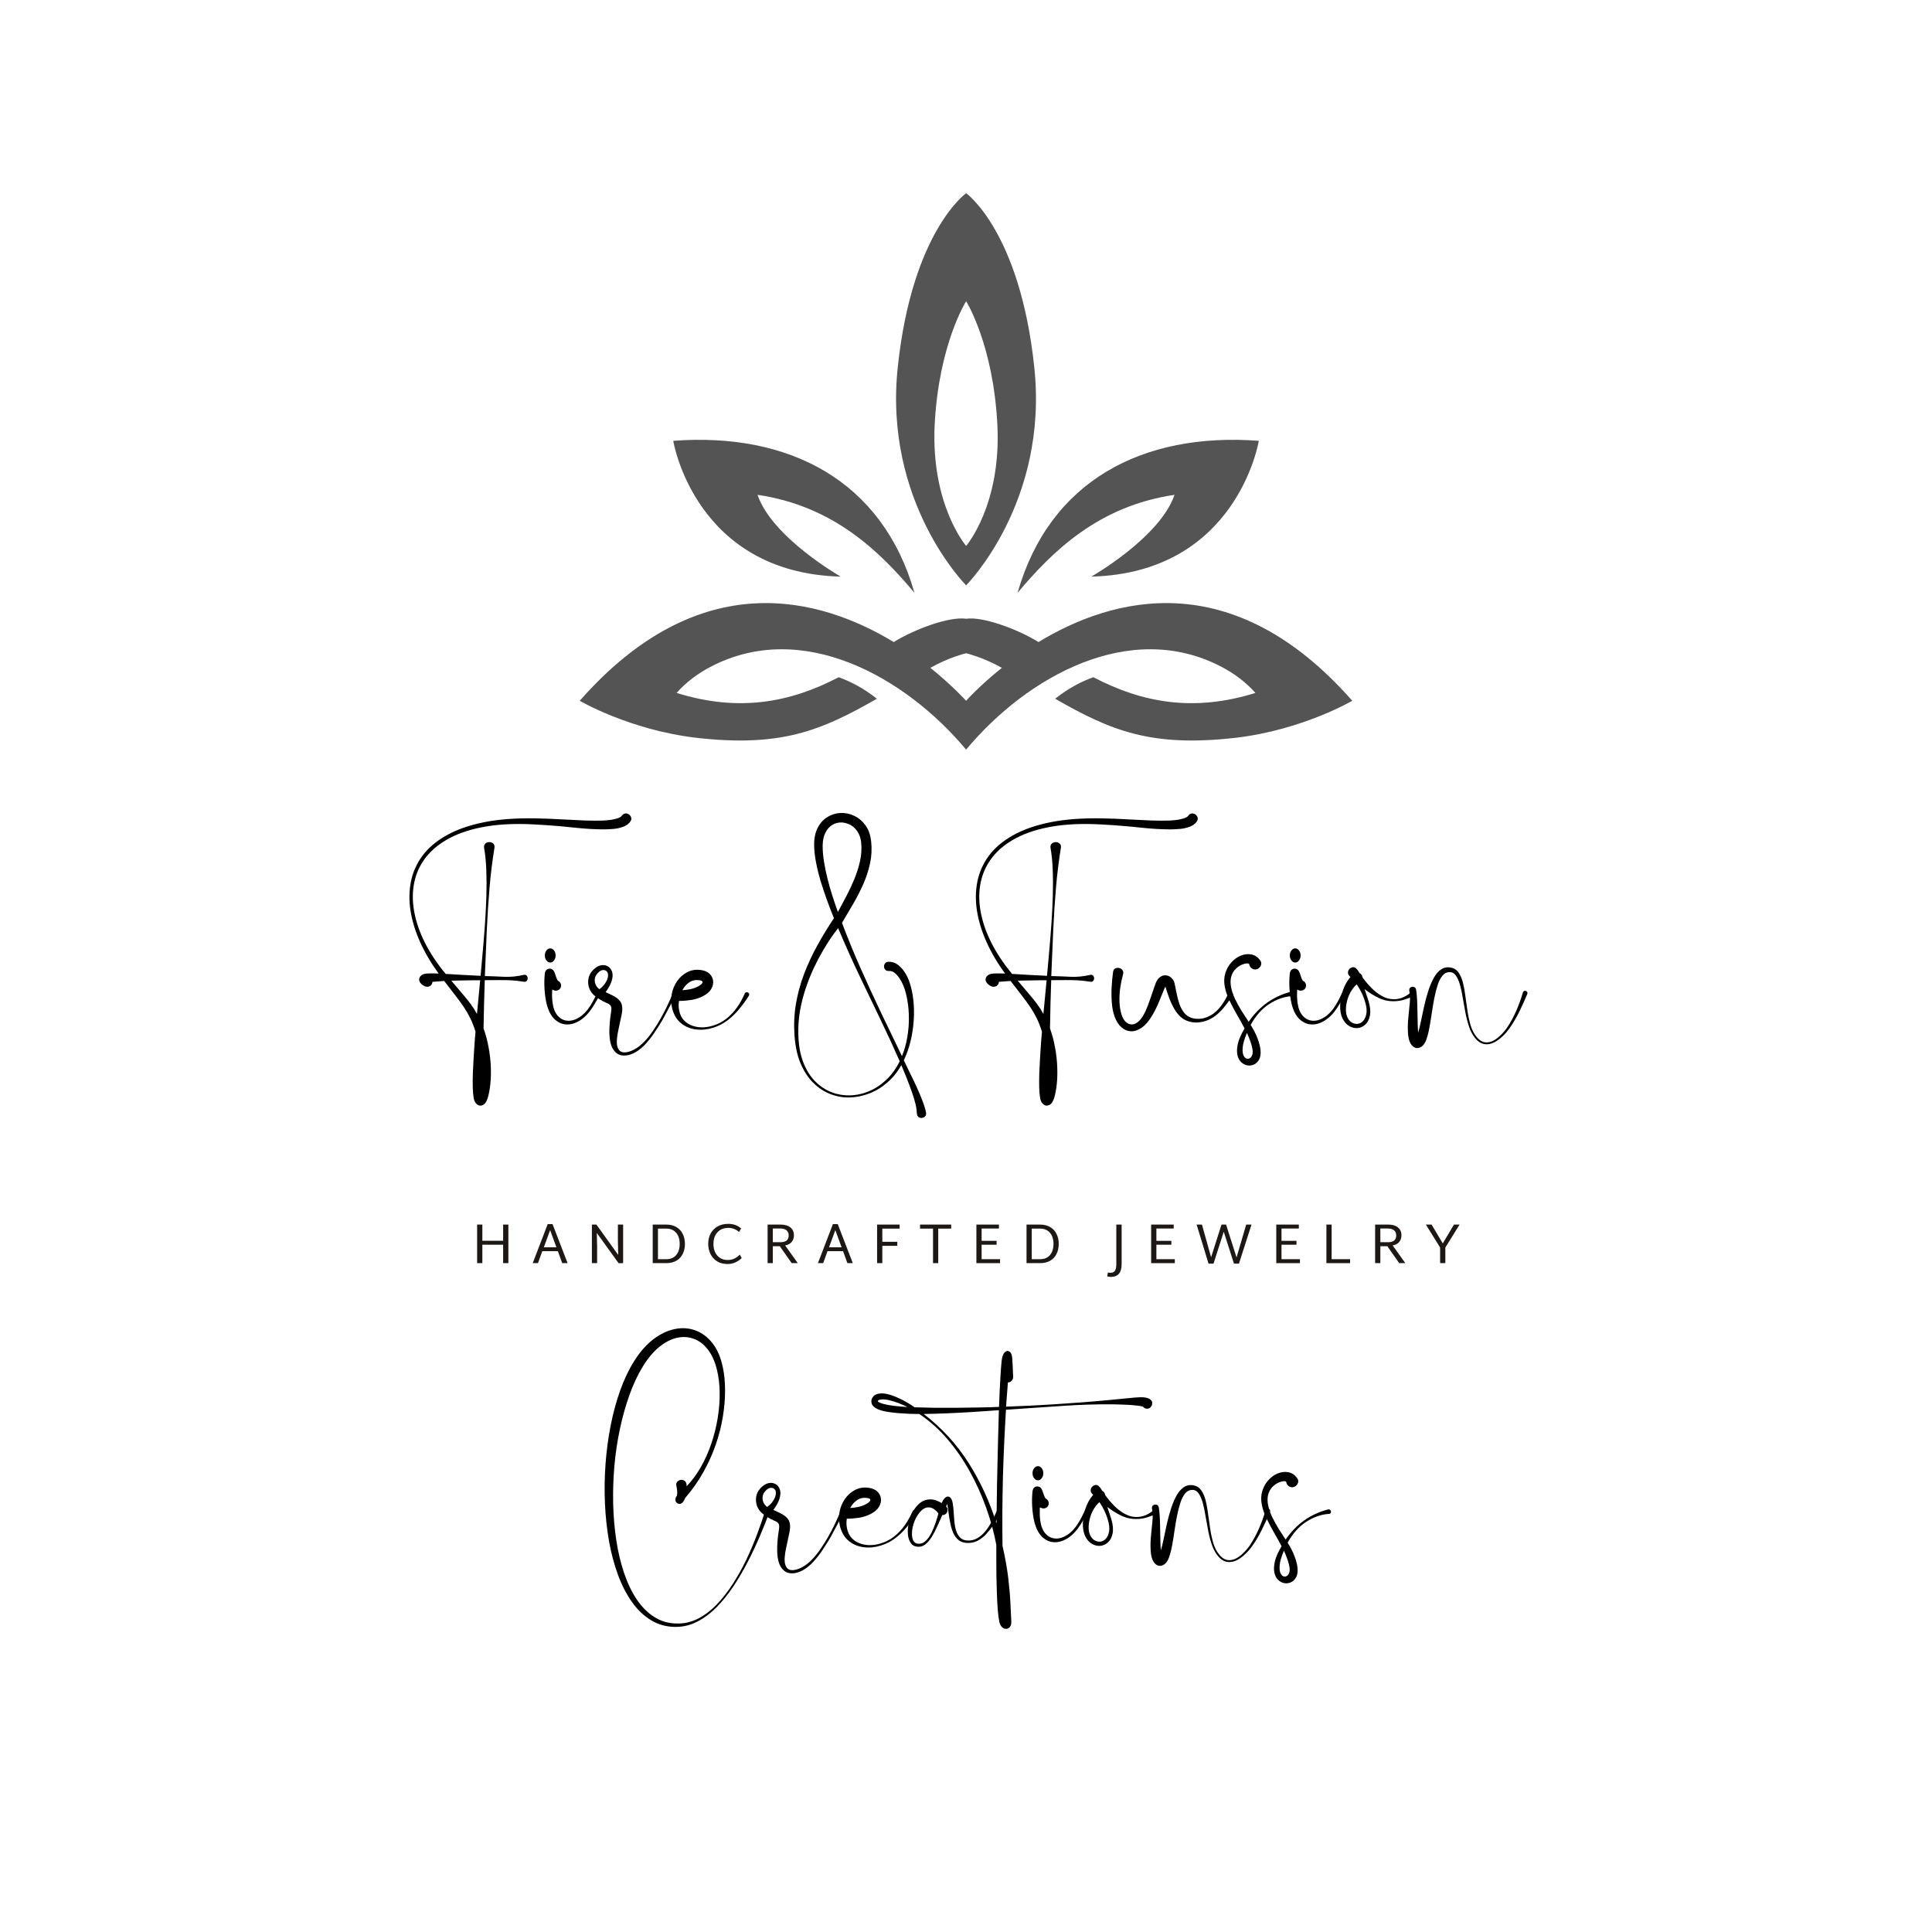 <svg version="1.2" preserveAspectRatio="xMidYMid meet" height="500" viewBox="0 0 375 375" zoomAndPan="magnify" width="500" xmlns:xlink="http://www.w3.org/1999/xlink" xmlns="http://www.w3.org/2000/svg"><defs><clipPath id="aadd74e8d1"><path d="M 112.5 37.5 L 262.5 37.5 L 262.5 145.5 L 112.5 145.5 Z M 112.5 37.5"></path></clipPath></defs><g id="f8f502f113"><g style="fill:#000000;fill-opacity:1;"><g transform="translate(79.453, 213.906)"><path d="M 41.25 -55.578 C 41.445 -55.848 41.676 -55.992 41.938 -56.016 C 42.195 -56.035 42.43 -55.969 42.641 -55.812 C 42.848 -55.656 42.988 -55.453 43.062 -55.203 C 43.133 -54.961 43.078 -54.707 42.891 -54.438 C 42.566 -53.988 42.113 -53.656 41.531 -53.438 C 40.945 -53.219 40.328 -53.078 39.672 -53.016 C 39.016 -52.961 38.406 -52.93 37.844 -52.922 C 36.102 -52.922 34.102 -53.039 31.844 -53.281 C 29.594 -53.531 27.129 -53.727 24.453 -53.875 C 20.828 -54.082 17.633 -53.953 14.875 -53.484 C 12.113 -53.016 9.766 -52.266 7.828 -51.234 C 5.898 -50.211 4.367 -48.977 3.234 -47.531 C 2.098 -46.082 1.344 -44.469 0.969 -42.688 C 0.594 -40.914 0.578 -39.047 0.922 -37.078 C 1.266 -35.109 1.945 -33.094 2.969 -31.031 C 4 -28.969 5.352 -26.922 7.031 -24.891 C 7.062 -24.891 7.078 -24.879 7.078 -24.859 C 7.191 -24.859 7.227 -24.859 7.188 -24.859 C 7.145 -24.859 7.113 -24.859 7.094 -24.859 C 7.07 -24.859 7.125 -24.859 7.25 -24.859 C 7.375 -24.859 7.66 -24.844 8.109 -24.812 C 8.555 -24.781 9.234 -24.738 10.141 -24.688 C 11.055 -24.645 12.285 -24.582 13.828 -24.5 C 13.973 -26.039 14.117 -27.672 14.266 -29.391 C 14.422 -31.117 14.562 -32.883 14.688 -34.688 C 14.812 -36.488 14.898 -38.258 14.953 -40 C 15.004 -41.75 15 -43.414 14.938 -45 C 14.883 -46.582 14.742 -48.016 14.516 -49.297 C 14.453 -49.68 14.531 -49.969 14.75 -50.156 C 14.969 -50.352 15.227 -50.453 15.531 -50.453 C 15.832 -50.453 16.086 -50.352 16.297 -50.156 C 16.504 -49.969 16.578 -49.68 16.516 -49.297 C 16.129 -46.973 15.816 -44.457 15.578 -41.75 C 15.348 -39.039 15.164 -36.219 15.031 -33.281 C 14.895 -30.352 14.77 -27.41 14.656 -24.453 C 15.957 -24.422 17.211 -24.375 18.422 -24.312 C 19.641 -24.258 20.883 -24.379 22.156 -24.672 C 22.426 -24.734 22.629 -24.691 22.766 -24.547 C 22.898 -24.398 22.969 -24.223 22.969 -24.016 C 22.969 -23.816 22.898 -23.645 22.766 -23.5 C 22.641 -23.352 22.441 -23.305 22.172 -23.359 C 21.367 -23.492 20.582 -23.582 19.812 -23.625 C 19.051 -23.664 18.254 -23.68 17.422 -23.672 C 16.586 -23.66 15.66 -23.656 14.641 -23.656 C 14.586 -22.102 14.539 -20.547 14.5 -18.984 C 14.469 -17.43 14.438 -15.867 14.406 -14.297 C 14.832 -13.098 15.16 -11.859 15.391 -10.578 C 15.629 -9.297 15.77 -8.047 15.812 -6.828 C 15.863 -5.617 15.832 -4.492 15.719 -3.453 C 15.602 -2.41 15.438 -1.523 15.219 -0.797 C 14.977 -0.055 14.66 0.398 14.266 0.578 C 13.879 0.766 13.516 0.734 13.172 0.484 C 12.836 0.242 12.613 -0.148 12.5 -0.703 C 12.406 -1.211 12.344 -1.898 12.312 -2.766 C 12.289 -3.629 12.297 -4.578 12.328 -5.609 C 12.367 -6.641 12.422 -7.672 12.484 -8.703 C 12.547 -9.742 12.609 -10.703 12.672 -11.578 C 12.734 -12.453 12.789 -13.145 12.844 -13.656 C 12.539 -14.633 12.207 -15.492 11.844 -16.234 C 11.477 -16.984 11.062 -17.707 10.594 -18.406 C 10.125 -19.113 9.578 -19.863 8.953 -20.656 C 8.328 -21.457 7.598 -22.406 6.766 -23.5 C 6.41 -23.477 6.031 -23.453 5.625 -23.422 C 5.219 -23.391 4.836 -23.359 4.484 -23.328 C 4.473 -23.055 4.367 -22.828 4.172 -22.641 C 3.984 -22.461 3.734 -22.375 3.422 -22.375 C 3.117 -22.383 2.785 -22.539 2.422 -22.844 C 2.035 -23.164 1.863 -23.504 1.906 -23.859 C 1.957 -24.223 2.156 -24.504 2.5 -24.703 C 2.707 -24.828 3 -24.906 3.375 -24.938 C 3.75 -24.969 4.145 -24.977 4.562 -24.969 C 4.977 -24.957 5.352 -24.945 5.688 -24.938 C 4.227 -26.938 3.035 -28.961 2.109 -31.016 C 1.18 -33.078 0.555 -35.102 0.234 -37.094 C -0.078 -39.082 -0.051 -40.984 0.312 -42.797 C 0.676 -44.617 1.422 -46.289 2.547 -47.812 C 3.68 -49.332 5.227 -50.645 7.188 -51.75 C 9.145 -52.863 11.555 -53.711 14.422 -54.297 C 17.285 -54.879 20.645 -55.133 24.5 -55.062 C 26.188 -55.031 27.816 -54.969 29.391 -54.875 C 30.961 -54.789 32.461 -54.719 33.891 -54.656 C 35.316 -54.602 36.617 -54.598 37.797 -54.641 C 38.086 -54.66 38.473 -54.695 38.953 -54.75 C 39.43 -54.812 39.895 -54.91 40.344 -55.047 C 40.789 -55.18 41.094 -55.359 41.25 -55.578 Z M 13.75 -23.641 C 13.656 -23.641 13.422 -23.641 13.047 -23.641 C 12.672 -23.641 12.207 -23.633 11.656 -23.625 C 11.102 -23.613 10.516 -23.602 9.891 -23.594 C 9.273 -23.594 8.691 -23.582 8.141 -23.562 C 8.984 -22.57 9.703 -21.723 10.297 -21.016 C 10.898 -20.316 11.426 -19.664 11.875 -19.062 C 12.32 -18.469 12.738 -17.812 13.125 -17.094 C 13.238 -18.176 13.344 -19.266 13.438 -20.359 C 13.531 -21.461 13.633 -22.555 13.75 -23.641 Z M 13.75 -23.641" style="stroke:none"></path></g></g><g style="fill:#000000;fill-opacity:1;"><g transform="translate(105.877, 213.906)"><path d="M 10.016 -21.172 C 10.078 -21.297 10.172 -21.352 10.297 -21.344 C 10.422 -21.332 10.523 -21.285 10.609 -21.203 C 10.691 -21.117 10.695 -21.008 10.625 -20.875 C 10.594 -20.844 10.492 -20.676 10.328 -20.375 C 10.16 -20.082 9.961 -19.75 9.734 -19.375 C 9.516 -19 9.316 -18.672 9.141 -18.391 C 8.41 -17.266 7.598 -16.414 6.703 -15.844 C 5.805 -15.281 4.926 -15.02 4.062 -15.062 C 3.195 -15.102 2.422 -15.453 1.734 -16.109 C 1.055 -16.766 0.551 -17.75 0.219 -19.062 C 0.008 -19.957 -0.125 -20.938 -0.188 -22 C -0.25 -23.062 -0.227 -24.047 -0.125 -24.953 C -0.07 -25.336 0.07 -25.602 0.312 -25.75 C 0.551 -25.895 0.805 -25.93 1.078 -25.859 C 1.348 -25.785 1.555 -25.586 1.703 -25.266 C 1.785 -25.109 1.883 -24.836 2 -24.453 C 2.125 -24.066 2.258 -23.766 2.406 -23.547 C 2.57 -23.484 2.711 -23.375 2.828 -23.219 C 2.941 -23.062 3.008 -22.883 3.031 -22.688 C 3.039 -22.395 2.957 -22.148 2.781 -21.953 C 2.602 -21.766 2.383 -21.656 2.125 -21.625 C 1.863 -21.594 1.594 -21.664 1.312 -21.844 C 1.281 -21.406 1.27 -20.969 1.281 -20.531 C 1.289 -20.102 1.32 -19.68 1.375 -19.266 C 1.531 -18.148 1.875 -17.301 2.406 -16.719 C 2.945 -16.133 3.582 -15.82 4.312 -15.781 C 5.051 -15.738 5.805 -15.961 6.578 -16.453 C 7.359 -16.941 8.062 -17.68 8.688 -18.672 C 8.945 -19.066 9.18 -19.473 9.391 -19.891 C 9.609 -20.305 9.816 -20.734 10.016 -21.172 Z M 1.969 -28.469 C 1.969 -28.832 1.863 -29.148 1.656 -29.422 C 1.445 -29.691 1.207 -29.828 0.938 -29.828 C 0.645 -29.828 0.395 -29.691 0.188 -29.422 C -0.02 -29.148 -0.125 -28.832 -0.125 -28.469 C -0.125 -28.082 -0.02 -27.754 0.188 -27.484 C 0.395 -27.211 0.645 -27.078 0.938 -27.078 C 1.207 -27.078 1.445 -27.211 1.656 -27.484 C 1.863 -27.754 1.969 -28.082 1.969 -28.469 Z M 1.969 -28.469" style="stroke:none"></path></g></g><g style="fill:#000000;fill-opacity:1;"><g transform="translate(115.837, 213.906)"><path d="M 14.719 -21 C 14.781 -21.156 14.867 -21.227 14.984 -21.219 C 15.109 -21.219 15.207 -21.172 15.281 -21.078 C 15.363 -20.992 15.375 -20.879 15.312 -20.734 C 15.312 -20.734 15.211 -20.551 15.016 -20.188 C 14.828 -19.832 14.594 -19.383 14.312 -18.844 C 14.031 -18.312 13.742 -17.781 13.453 -17.25 C 13.172 -16.727 12.938 -16.289 12.75 -15.938 C 12.312 -15.195 11.82 -14.422 11.281 -13.609 C 10.75 -12.805 10.172 -12.055 9.547 -11.359 C 8.922 -10.66 8.242 -10.098 7.516 -9.672 C 6.598 -9.16 5.738 -8.953 4.938 -9.047 C 4.145 -9.141 3.516 -9.609 3.047 -10.453 C 2.586 -11.297 2.391 -12.578 2.453 -14.297 C 2.492 -15.234 2.555 -15.988 2.641 -16.562 C 2.734 -17.133 2.797 -17.586 2.828 -17.922 C 2.859 -18.266 2.805 -18.531 2.672 -18.719 C 2.535 -18.914 2.254 -19.098 1.828 -19.266 C 1.41 -19.441 0.977 -19.672 0.531 -19.953 C 0.094 -20.234 -0.281 -20.508 -0.594 -20.781 C -1.031 -21.195 -1.336 -21.68 -1.516 -22.234 C -1.691 -22.785 -1.727 -23.344 -1.625 -23.906 C -1.531 -24.469 -1.301 -24.961 -0.938 -25.391 C -0.426 -25.984 0.094 -26.352 0.625 -26.5 C 1.164 -26.645 1.648 -26.602 2.078 -26.375 C 2.504 -26.156 2.801 -25.789 2.969 -25.281 C 3.133 -24.781 3.102 -24.176 2.875 -23.469 C 2.75 -23.07 2.582 -22.695 2.375 -22.344 C 2.164 -21.988 1.941 -21.648 1.703 -21.328 C 1.859 -21.266 2.02 -21.191 2.188 -21.109 C 2.363 -21.035 2.531 -20.957 2.688 -20.875 C 3.438 -20.531 3.984 -20.176 4.328 -19.812 C 4.672 -19.445 4.867 -19.023 4.922 -18.547 C 4.984 -18.066 4.938 -17.473 4.781 -16.766 C 4.633 -16.055 4.441 -15.156 4.203 -14.062 C 3.879 -12.594 3.805 -11.508 3.984 -10.812 C 4.172 -10.113 4.551 -9.727 5.125 -9.656 C 5.707 -9.582 6.406 -9.754 7.219 -10.172 C 7.938 -10.555 8.613 -11.082 9.25 -11.75 C 9.883 -12.426 10.461 -13.156 10.984 -13.938 C 11.516 -14.727 11.973 -15.469 12.359 -16.156 C 12.805 -16.938 13.223 -17.727 13.609 -18.531 C 13.992 -19.344 14.363 -20.164 14.719 -21 Z M -0.078 -24.703 C -0.266 -24.441 -0.367 -24.133 -0.391 -23.781 C -0.422 -23.426 -0.359 -23.082 -0.203 -22.75 C -0.047 -22.414 0.188 -22.133 0.5 -21.906 C 0.844 -22.145 1.145 -22.426 1.406 -22.75 C 1.664 -23.07 1.867 -23.41 2.016 -23.766 C 2.242 -24.398 2.254 -24.879 2.047 -25.203 C 1.836 -25.535 1.523 -25.672 1.109 -25.609 C 0.703 -25.547 0.305 -25.242 -0.078 -24.703 Z M -0.078 -24.703" style="stroke:none"></path></g></g><g style="fill:#000000;fill-opacity:1;"><g transform="translate(130.477, 213.906)"><path d="M 14.062 -21.031 C 14.145 -21.227 14.273 -21.32 14.453 -21.312 C 14.629 -21.312 14.77 -21.242 14.875 -21.109 C 14.977 -20.973 14.973 -20.805 14.859 -20.609 C 14.297 -19.711 13.672 -18.852 12.984 -18.031 C 12.305 -17.207 11.551 -16.477 10.719 -15.844 C 9.895 -15.219 8.969 -14.742 7.938 -14.422 C 6.82 -14.066 5.711 -13.957 4.609 -14.094 C 3.504 -14.227 2.539 -14.629 1.719 -15.297 C 0.895 -15.961 0.32 -16.906 0 -18.125 C -0.238 -19.062 -0.27 -20 -0.094 -20.938 C 0.082 -21.875 0.43 -22.719 0.953 -23.469 C 1.473 -24.219 2.125 -24.797 2.906 -25.203 C 3.688 -25.617 4.57 -25.758 5.562 -25.625 C 6.27 -25.531 6.828 -25.289 7.234 -24.906 C 7.641 -24.52 7.875 -24.066 7.938 -23.547 C 8.008 -23.035 7.891 -22.504 7.578 -21.953 C 7.266 -21.41 6.723 -20.941 5.953 -20.547 C 5.266 -20.191 4.508 -19.945 3.688 -19.812 C 2.875 -19.688 2.082 -19.625 1.312 -19.625 C 1.281 -19.414 1.258 -19.203 1.25 -18.984 C 1.25 -18.773 1.254 -18.562 1.266 -18.344 C 1.348 -17.488 1.586 -16.781 1.984 -16.219 C 2.391 -15.664 2.906 -15.25 3.531 -14.969 C 4.156 -14.688 4.836 -14.531 5.578 -14.5 C 6.328 -14.477 7.082 -14.582 7.844 -14.812 C 8.801 -15.082 9.68 -15.531 10.484 -16.156 C 11.285 -16.789 11.984 -17.531 12.578 -18.375 C 13.18 -19.227 13.676 -20.113 14.062 -21.031 Z M 5.297 -23.641 C 4.566 -23.754 3.922 -23.629 3.359 -23.266 C 2.797 -22.91 2.332 -22.391 1.969 -21.703 C 2.477 -21.734 2.992 -21.801 3.516 -21.906 C 4.047 -22.02 4.535 -22.191 4.984 -22.422 C 5.266 -22.555 5.488 -22.707 5.656 -22.875 C 5.832 -23.051 5.906 -23.207 5.875 -23.344 C 5.844 -23.488 5.648 -23.586 5.297 -23.641 Z M 5.297 -23.641" style="stroke:none"></path></g></g><g style="fill:#000000;fill-opacity:1;"><g transform="translate(144.517, 213.906)"><path d="" style="stroke:none"></path></g></g><g style="fill:#000000;fill-opacity:1;"><g transform="translate(154.117, 213.906)"><path d="M 25.625 2.047 C 25.676 2.328 25.629 2.555 25.484 2.734 C 25.336 2.91 25.148 3.02 24.922 3.062 C 24.691 3.113 24.473 3.082 24.266 2.969 C 24.055 2.863 23.926 2.664 23.875 2.375 C 23.844 2.219 23.82 2.035 23.812 1.828 C 23.812 1.629 23.773 1.336 23.703 0.953 C 23.641 0.578 23.508 0.055 23.312 -0.609 C 23.113 -1.285 22.816 -2.148 22.422 -3.203 C 22.035 -4.266 21.504 -5.586 20.828 -7.172 C 20.078 -5.828 19.16 -4.691 18.078 -3.766 C 17.004 -2.836 15.844 -2.133 14.594 -1.656 C 13.344 -1.176 12.066 -0.922 10.766 -0.891 C 9.473 -0.867 8.223 -1.094 7.016 -1.562 C 5.805 -2.039 4.707 -2.77 3.719 -3.75 C 2.727 -4.738 1.91 -5.992 1.266 -7.516 C 0.629 -9.035 0.238 -10.844 0.094 -12.938 C -0.051 -15.051 0.039 -17.098 0.375 -19.078 C 0.719 -21.066 1.242 -22.992 1.953 -24.859 C 2.672 -26.734 3.523 -28.57 4.516 -30.375 C 5.504 -32.176 6.582 -33.945 7.75 -35.688 C 7.332 -36.707 6.906 -37.812 6.469 -39 C 6.031 -40.195 5.617 -41.422 5.234 -42.672 C 4.848 -43.93 4.535 -45.172 4.297 -46.391 C 4.055 -47.617 3.926 -48.77 3.906 -49.844 C 3.895 -51.219 4.133 -52.363 4.625 -53.281 C 5.113 -54.207 5.754 -54.898 6.547 -55.359 C 7.336 -55.828 8.18 -56.078 9.078 -56.109 C 9.984 -56.141 10.859 -55.953 11.703 -55.547 C 12.555 -55.141 13.281 -54.523 13.875 -53.703 C 14.469 -52.879 14.832 -51.848 14.969 -50.609 C 15.133 -49.172 15.066 -47.758 14.766 -46.375 C 14.473 -44.988 14.035 -43.633 13.453 -42.312 C 12.867 -41 12.207 -39.707 11.469 -38.438 C 10.738 -37.176 10.02 -35.957 9.312 -34.781 C 10.363 -31.977 11.539 -29.098 12.844 -26.141 C 14.156 -23.191 15.504 -20.258 16.891 -17.344 C 18.285 -14.438 19.641 -11.625 20.953 -8.906 C 21.43 -10.094 21.773 -11.312 21.984 -12.562 C 22.203 -13.82 22.305 -15.062 22.297 -16.281 C 22.297 -17.508 22.195 -18.676 22 -19.781 C 21.812 -20.883 21.535 -21.867 21.172 -22.734 C 21.004 -23.129 20.785 -23.535 20.516 -23.953 C 20.242 -24.379 19.93 -24.738 19.578 -25.031 C 19.234 -25.332 18.844 -25.469 18.406 -25.438 C 18.113 -25.426 17.891 -25.504 17.734 -25.672 C 17.578 -25.836 17.488 -26.035 17.469 -26.266 C 17.457 -26.492 17.52 -26.703 17.656 -26.891 C 17.789 -27.086 18 -27.195 18.281 -27.219 C 18.957 -27.258 19.566 -27.082 20.109 -26.688 C 20.648 -26.289 21.117 -25.773 21.516 -25.141 C 21.922 -24.504 22.227 -23.859 22.438 -23.203 C 22.789 -22.148 23.035 -20.992 23.172 -19.734 C 23.305 -18.484 23.328 -17.18 23.234 -15.828 C 23.148 -14.473 22.945 -13.141 22.625 -11.828 C 22.312 -10.516 21.875 -9.273 21.312 -8.109 C 21.613 -7.484 21.977 -6.727 22.406 -5.844 C 22.844 -4.969 23.285 -4.047 23.734 -3.078 C 24.18 -2.109 24.578 -1.176 24.922 -0.281 C 25.266 0.613 25.5 1.391 25.625 2.047 Z M 5.562 -49.844 C 5.551 -48.875 5.633 -47.828 5.812 -46.703 C 5.988 -45.586 6.223 -44.453 6.516 -43.297 C 6.805 -42.141 7.129 -41.016 7.484 -39.922 C 7.836 -38.828 8.18 -37.816 8.516 -36.891 C 9.016 -37.816 9.551 -38.816 10.125 -39.891 C 10.695 -40.973 11.223 -42.098 11.703 -43.266 C 12.191 -44.441 12.566 -45.629 12.828 -46.828 C 13.086 -48.035 13.156 -49.227 13.031 -50.406 C 12.938 -51.25 12.691 -51.957 12.297 -52.531 C 11.91 -53.113 11.438 -53.547 10.875 -53.828 C 10.312 -54.117 9.723 -54.266 9.109 -54.266 C 8.504 -54.266 7.938 -54.102 7.406 -53.781 C 6.883 -53.457 6.453 -52.969 6.109 -52.312 C 5.766 -51.656 5.582 -50.832 5.562 -49.844 Z M 0.844 -12.953 C 0.906 -10.941 1.223 -9.195 1.797 -7.719 C 2.367 -6.238 3.129 -5.016 4.078 -4.047 C 5.023 -3.086 6.082 -2.379 7.25 -1.922 C 8.414 -1.473 9.625 -1.266 10.875 -1.297 C 12.133 -1.328 13.367 -1.598 14.578 -2.109 C 15.785 -2.617 16.906 -3.363 17.938 -4.344 C 18.969 -5.32 19.828 -6.516 20.516 -7.922 C 19.379 -10.516 18.145 -13.191 16.812 -15.953 C 15.477 -18.723 14.102 -21.586 12.688 -24.547 C 11.281 -27.504 9.906 -30.57 8.562 -33.75 C 8.625 -33.82 8.523 -33.691 8.266 -33.359 C 8.004 -33.035 7.633 -32.531 7.156 -31.844 C 6.688 -31.156 6.164 -30.32 5.594 -29.344 C 5.02 -28.375 4.441 -27.273 3.859 -26.047 C 3.285 -24.828 2.758 -23.508 2.281 -22.094 C 1.801 -20.688 1.426 -19.211 1.156 -17.672 C 0.895 -16.129 0.789 -14.555 0.844 -12.953 Z M 0.844 -12.953" style="stroke:none"></path></g></g><g style="fill:#000000;fill-opacity:1;"><g transform="translate(179.797, 213.906)"><path d="" style="stroke:none"></path></g></g><g style="fill:#000000;fill-opacity:1;"><g transform="translate(189.397, 213.906)"><path d="M 41.25 -55.578 C 41.445 -55.848 41.676 -55.992 41.938 -56.016 C 42.195 -56.035 42.43 -55.969 42.641 -55.812 C 42.848 -55.656 42.988 -55.453 43.062 -55.203 C 43.133 -54.961 43.078 -54.707 42.891 -54.438 C 42.566 -53.988 42.113 -53.656 41.531 -53.438 C 40.945 -53.219 40.328 -53.078 39.672 -53.016 C 39.016 -52.961 38.406 -52.93 37.844 -52.922 C 36.102 -52.922 34.102 -53.039 31.844 -53.281 C 29.594 -53.531 27.129 -53.727 24.453 -53.875 C 20.828 -54.082 17.633 -53.953 14.875 -53.484 C 12.113 -53.016 9.766 -52.266 7.828 -51.234 C 5.898 -50.211 4.367 -48.977 3.234 -47.531 C 2.098 -46.082 1.344 -44.469 0.969 -42.688 C 0.594 -40.914 0.578 -39.047 0.922 -37.078 C 1.266 -35.109 1.945 -33.094 2.969 -31.031 C 4 -28.969 5.352 -26.922 7.031 -24.891 C 7.062 -24.891 7.078 -24.879 7.078 -24.859 C 7.191 -24.859 7.227 -24.859 7.188 -24.859 C 7.145 -24.859 7.113 -24.859 7.094 -24.859 C 7.07 -24.859 7.125 -24.859 7.25 -24.859 C 7.375 -24.859 7.66 -24.844 8.109 -24.812 C 8.555 -24.781 9.234 -24.738 10.141 -24.688 C 11.055 -24.645 12.285 -24.582 13.828 -24.5 C 13.973 -26.039 14.117 -27.672 14.266 -29.391 C 14.422 -31.117 14.562 -32.883 14.688 -34.688 C 14.812 -36.488 14.898 -38.258 14.953 -40 C 15.004 -41.75 15 -43.414 14.938 -45 C 14.883 -46.582 14.742 -48.016 14.516 -49.297 C 14.453 -49.68 14.531 -49.969 14.75 -50.156 C 14.969 -50.352 15.227 -50.453 15.531 -50.453 C 15.832 -50.453 16.086 -50.352 16.297 -50.156 C 16.504 -49.969 16.578 -49.68 16.516 -49.297 C 16.129 -46.973 15.816 -44.457 15.578 -41.75 C 15.348 -39.039 15.164 -36.219 15.031 -33.281 C 14.895 -30.352 14.77 -27.41 14.656 -24.453 C 15.957 -24.422 17.211 -24.375 18.422 -24.312 C 19.641 -24.258 20.883 -24.379 22.156 -24.672 C 22.426 -24.734 22.629 -24.691 22.766 -24.547 C 22.898 -24.398 22.969 -24.223 22.969 -24.016 C 22.969 -23.816 22.898 -23.645 22.766 -23.5 C 22.641 -23.352 22.441 -23.305 22.172 -23.359 C 21.367 -23.492 20.582 -23.582 19.812 -23.625 C 19.051 -23.664 18.254 -23.68 17.422 -23.672 C 16.586 -23.66 15.66 -23.656 14.641 -23.656 C 14.586 -22.102 14.539 -20.547 14.5 -18.984 C 14.469 -17.43 14.438 -15.867 14.406 -14.297 C 14.832 -13.098 15.16 -11.859 15.391 -10.578 C 15.629 -9.297 15.77 -8.047 15.812 -6.828 C 15.863 -5.617 15.832 -4.492 15.719 -3.453 C 15.602 -2.41 15.438 -1.523 15.219 -0.797 C 14.977 -0.055 14.66 0.398 14.266 0.578 C 13.879 0.766 13.516 0.734 13.172 0.484 C 12.836 0.242 12.613 -0.148 12.5 -0.703 C 12.406 -1.211 12.344 -1.898 12.312 -2.766 C 12.289 -3.629 12.297 -4.578 12.328 -5.609 C 12.367 -6.641 12.422 -7.672 12.484 -8.703 C 12.547 -9.742 12.609 -10.703 12.672 -11.578 C 12.734 -12.453 12.789 -13.145 12.844 -13.656 C 12.539 -14.633 12.207 -15.492 11.844 -16.234 C 11.477 -16.984 11.062 -17.707 10.594 -18.406 C 10.125 -19.113 9.578 -19.863 8.953 -20.656 C 8.328 -21.457 7.598 -22.406 6.766 -23.5 C 6.41 -23.477 6.031 -23.453 5.625 -23.422 C 5.219 -23.391 4.836 -23.359 4.484 -23.328 C 4.473 -23.055 4.367 -22.828 4.172 -22.641 C 3.984 -22.461 3.734 -22.375 3.422 -22.375 C 3.117 -22.383 2.785 -22.539 2.422 -22.844 C 2.035 -23.164 1.863 -23.504 1.906 -23.859 C 1.957 -24.223 2.156 -24.504 2.5 -24.703 C 2.707 -24.828 3 -24.906 3.375 -24.938 C 3.75 -24.969 4.145 -24.977 4.562 -24.969 C 4.977 -24.957 5.352 -24.945 5.688 -24.938 C 4.227 -26.938 3.035 -28.961 2.109 -31.016 C 1.18 -33.078 0.555 -35.102 0.234 -37.094 C -0.078 -39.082 -0.051 -40.984 0.312 -42.797 C 0.676 -44.617 1.422 -46.289 2.547 -47.812 C 3.68 -49.332 5.227 -50.645 7.188 -51.75 C 9.145 -52.863 11.555 -53.711 14.422 -54.297 C 17.285 -54.879 20.645 -55.133 24.5 -55.062 C 26.188 -55.031 27.816 -54.969 29.391 -54.875 C 30.961 -54.789 32.461 -54.719 33.891 -54.656 C 35.316 -54.602 36.617 -54.598 37.797 -54.641 C 38.086 -54.66 38.473 -54.695 38.953 -54.75 C 39.43 -54.812 39.895 -54.91 40.344 -55.047 C 40.789 -55.18 41.094 -55.359 41.25 -55.578 Z M 13.75 -23.641 C 13.656 -23.641 13.422 -23.641 13.047 -23.641 C 12.672 -23.641 12.207 -23.633 11.656 -23.625 C 11.102 -23.613 10.516 -23.602 9.891 -23.594 C 9.273 -23.594 8.691 -23.582 8.141 -23.562 C 8.984 -22.57 9.703 -21.723 10.297 -21.016 C 10.898 -20.316 11.426 -19.664 11.875 -19.062 C 12.32 -18.469 12.738 -17.812 13.125 -17.094 C 13.238 -18.176 13.344 -19.266 13.438 -20.359 C 13.531 -21.461 13.633 -22.555 13.75 -23.641 Z M 13.75 -23.641" style="stroke:none"></path></g></g><g style="fill:#000000;fill-opacity:1;"><g transform="translate(215.821, 213.906)"><path d="M 22.625 -21.047 C 22.727 -21.223 22.859 -21.301 23.016 -21.281 C 23.172 -21.27 23.301 -21.203 23.406 -21.078 C 23.508 -20.961 23.516 -20.816 23.422 -20.641 C 23.379 -20.555 23.266 -20.383 23.078 -20.125 C 22.891 -19.863 22.672 -19.566 22.422 -19.234 C 22.18 -18.91 21.941 -18.602 21.703 -18.312 C 20.66 -17.062 19.57 -16.234 18.438 -15.828 C 17.312 -15.43 16.281 -15.336 15.344 -15.547 C 14.602 -15.691 13.961 -15.992 13.422 -16.453 C 12.891 -16.922 12.438 -17.488 12.062 -18.156 C 11.688 -18.82 11.363 -19.523 11.094 -20.266 C 10.82 -21.016 10.582 -21.734 10.375 -22.422 C 10.352 -22.348 10.32 -22.273 10.281 -22.203 C 10.238 -22.141 10.203 -22.066 10.172 -21.984 C 9.836 -21.148 9.488 -20.297 9.125 -19.422 C 8.77 -18.555 8.344 -17.695 7.844 -16.844 C 7.188 -15.727 6.492 -14.922 5.766 -14.422 C 5.047 -13.93 4.344 -13.703 3.656 -13.734 C 2.977 -13.773 2.367 -14.039 1.828 -14.531 C 1.285 -15.02 0.859 -15.68 0.547 -16.516 C 0.242 -17.348 0.055 -18.27 -0.016 -19.281 C -0.098 -20.301 -0.109 -21.32 -0.047 -22.344 C 0.004 -23.363 0.094 -24.316 0.219 -25.203 C 0.258 -25.555 0.398 -25.797 0.641 -25.922 C 0.891 -26.047 1.148 -26.078 1.422 -26.016 C 1.691 -25.953 1.906 -25.812 2.062 -25.594 C 2.219 -25.375 2.25 -25.098 2.156 -24.766 C 1.938 -23.992 1.758 -23.145 1.625 -22.219 C 1.488 -21.289 1.438 -20.367 1.469 -19.453 C 1.5 -18.547 1.633 -17.719 1.875 -16.969 C 2.062 -16.375 2.328 -15.91 2.672 -15.578 C 3.016 -15.242 3.398 -15.07 3.828 -15.062 C 4.266 -15.051 4.711 -15.242 5.172 -15.641 C 5.629 -16.047 6.066 -16.688 6.484 -17.562 C 6.848 -18.363 7.176 -19.211 7.469 -20.109 C 7.77 -21.004 8.066 -21.867 8.359 -22.703 C 8.598 -23.422 8.91 -23.926 9.297 -24.219 C 9.691 -24.52 10.094 -24.645 10.5 -24.594 C 10.906 -24.551 11.266 -24.379 11.578 -24.078 C 11.891 -23.785 12.094 -23.398 12.188 -22.922 C 12.32 -22.297 12.457 -21.641 12.594 -20.953 C 12.727 -20.266 12.906 -19.602 13.125 -18.969 C 13.352 -18.344 13.656 -17.789 14.031 -17.312 C 14.414 -16.844 14.914 -16.508 15.531 -16.312 C 16.094 -16.145 16.695 -16.102 17.344 -16.188 C 17.988 -16.27 18.645 -16.508 19.312 -16.906 C 19.988 -17.312 20.625 -17.91 21.219 -18.703 C 21.488 -19.066 21.738 -19.441 21.969 -19.828 C 22.195 -20.223 22.414 -20.629 22.625 -21.047 Z M 22.625 -21.047" style="stroke:none"></path></g></g><g style="fill:#000000;fill-opacity:1;"><g transform="translate(238.405, 213.906)"><path d="M 12.125 -21.406 C 12.344 -21.469 12.508 -21.43 12.625 -21.297 C 12.738 -21.16 12.781 -21.008 12.75 -20.844 C 12.719 -20.676 12.586 -20.582 12.359 -20.562 C 10.859 -20.469 9.395 -19.957 7.969 -19.031 C 6.539 -18.113 5.332 -16.758 4.344 -14.969 C 4.906 -14.094 5.348 -13.227 5.672 -12.375 C 6.004 -11.52 6.203 -10.734 6.266 -10.016 C 6.328 -9.285 6.234 -8.695 5.984 -8.25 C 5.734 -7.801 5.41 -7.484 5.016 -7.297 C 4.617 -7.109 4.195 -7.047 3.75 -7.109 C 3.301 -7.18 2.895 -7.383 2.531 -7.719 C 2.164 -8.062 1.914 -8.531 1.781 -9.125 C 1.645 -9.727 1.672 -10.457 1.859 -11.312 C 2.055 -12.164 2.492 -13.156 3.172 -14.281 C 2.754 -15.082 2.273 -15.945 1.734 -16.875 C 1.203 -17.801 0.707 -18.734 0.25 -19.672 C -0.207 -20.617 -0.516 -21.52 -0.672 -22.375 C -0.859 -23.332 -0.82 -24.219 -0.562 -25.031 C -0.312 -25.844 0.082 -26.539 0.625 -27.125 C 1.164 -27.719 1.77 -28.148 2.438 -28.422 C 3.113 -28.691 3.785 -28.77 4.453 -28.656 C 5.117 -28.539 5.68 -28.18 6.141 -27.578 C 6.398 -27.254 6.473 -26.926 6.359 -26.594 C 6.242 -26.258 6.031 -26.008 5.719 -25.844 C 5.406 -25.688 5.078 -25.688 4.734 -25.844 C 4.379 -26.008 4.16 -26.301 4.078 -26.719 C 4.066 -26.852 3.922 -26.914 3.641 -26.906 C 3.359 -26.906 3.02 -26.82 2.625 -26.656 C 2.238 -26.488 1.859 -26.234 1.484 -25.891 C 1.117 -25.547 0.836 -25.098 0.641 -24.547 C 0.441 -23.992 0.395 -23.332 0.5 -22.562 C 0.633 -21.727 0.906 -20.879 1.312 -20.016 C 1.727 -19.148 2.18 -18.332 2.672 -17.562 C 3.16 -16.801 3.586 -16.141 3.953 -15.578 C 5.016 -17.109 6.219 -18.348 7.562 -19.297 C 8.914 -20.254 10.438 -20.957 12.125 -21.406 Z M 3.625 -13.422 C 3.125 -12.242 2.848 -11.285 2.797 -10.547 C 2.742 -9.816 2.816 -9.281 3.016 -8.938 C 3.211 -8.594 3.453 -8.41 3.734 -8.391 C 4.023 -8.379 4.273 -8.516 4.484 -8.797 C 4.691 -9.078 4.773 -9.484 4.734 -10.016 C 4.66 -10.566 4.508 -11.16 4.281 -11.797 C 4.051 -12.43 3.832 -12.973 3.625 -13.422 Z M 3.625 -13.422" style="stroke:none"></path></g></g><g style="fill:#000000;fill-opacity:1;"><g transform="translate(250.477, 213.906)"><path d="M 10.016 -21.172 C 10.078 -21.297 10.172 -21.352 10.297 -21.344 C 10.422 -21.332 10.523 -21.285 10.609 -21.203 C 10.691 -21.117 10.695 -21.008 10.625 -20.875 C 10.594 -20.844 10.492 -20.676 10.328 -20.375 C 10.16 -20.082 9.961 -19.75 9.734 -19.375 C 9.516 -19 9.316 -18.672 9.141 -18.391 C 8.41 -17.266 7.598 -16.414 6.703 -15.844 C 5.805 -15.281 4.926 -15.02 4.062 -15.062 C 3.195 -15.102 2.422 -15.453 1.734 -16.109 C 1.055 -16.766 0.551 -17.75 0.219 -19.062 C 0.008 -19.957 -0.125 -20.938 -0.188 -22 C -0.25 -23.062 -0.227 -24.047 -0.125 -24.953 C -0.07 -25.336 0.07 -25.602 0.312 -25.75 C 0.551 -25.895 0.805 -25.93 1.078 -25.859 C 1.348 -25.785 1.555 -25.586 1.703 -25.266 C 1.785 -25.109 1.883 -24.836 2 -24.453 C 2.125 -24.066 2.258 -23.766 2.406 -23.547 C 2.57 -23.484 2.711 -23.375 2.828 -23.219 C 2.941 -23.062 3.008 -22.883 3.031 -22.688 C 3.039 -22.395 2.957 -22.148 2.781 -21.953 C 2.602 -21.766 2.383 -21.656 2.125 -21.625 C 1.863 -21.594 1.594 -21.664 1.312 -21.844 C 1.281 -21.406 1.27 -20.969 1.281 -20.531 C 1.289 -20.102 1.32 -19.68 1.375 -19.266 C 1.531 -18.148 1.875 -17.301 2.406 -16.719 C 2.945 -16.133 3.582 -15.82 4.312 -15.781 C 5.051 -15.738 5.805 -15.961 6.578 -16.453 C 7.359 -16.941 8.062 -17.68 8.688 -18.672 C 8.945 -19.066 9.18 -19.473 9.391 -19.891 C 9.609 -20.305 9.816 -20.734 10.016 -21.172 Z M 1.969 -28.469 C 1.969 -28.832 1.863 -29.148 1.656 -29.422 C 1.445 -29.691 1.207 -29.828 0.938 -29.828 C 0.645 -29.828 0.395 -29.691 0.188 -29.422 C -0.02 -29.148 -0.125 -28.832 -0.125 -28.469 C -0.125 -28.082 -0.02 -27.754 0.188 -27.484 C 0.395 -27.211 0.645 -27.078 0.938 -27.078 C 1.207 -27.078 1.445 -27.211 1.656 -27.484 C 1.863 -27.754 1.969 -28.082 1.969 -28.469 Z M 1.969 -28.469" style="stroke:none"></path></g></g><g style="fill:#000000;fill-opacity:1;"><g transform="translate(260.437, 213.906)"><path d="M 13.312 -21.219 C 13.488 -21.375 13.656 -21.398 13.812 -21.297 C 13.969 -21.191 14.055 -21.051 14.078 -20.875 C 14.098 -20.695 14 -20.562 13.781 -20.469 C 13.25 -20.258 12.711 -20.066 12.172 -19.891 C 11.641 -19.711 11.062 -19.609 10.438 -19.578 C 9.289 -19.516 8.227 -19.711 7.25 -20.172 C 6.27 -20.629 5.332 -21.207 4.438 -21.906 C 4.562 -21.52 4.688 -21.141 4.812 -20.766 C 4.945 -20.391 5.07 -20.008 5.188 -19.625 C 5.52 -18.52 5.613 -17.582 5.469 -16.812 C 5.32 -16.051 5.031 -15.469 4.594 -15.062 C 4.156 -14.656 3.656 -14.422 3.094 -14.359 C 2.531 -14.305 1.977 -14.438 1.438 -14.75 C 0.906 -15.062 0.473 -15.555 0.141 -16.234 C -0.191 -16.91 -0.344 -17.781 -0.312 -18.844 C -0.281 -19.781 -0.098 -20.738 0.234 -21.719 C 0.578 -22.695 1.062 -23.547 1.688 -24.266 C 1.363 -24.535 1.203 -24.812 1.203 -25.094 C 1.203 -25.375 1.289 -25.613 1.469 -25.812 C 1.656 -26.008 1.875 -26.129 2.125 -26.172 C 2.383 -26.211 2.617 -26.117 2.828 -25.891 C 2.992 -25.734 3.129 -25.562 3.234 -25.375 C 3.348 -25.195 3.422 -25.082 3.453 -25.031 C 3.773 -24.883 3.961 -24.613 4.016 -24.219 C 4.523 -23.508 5.109 -22.816 5.766 -22.141 C 6.422 -21.473 7.141 -20.93 7.922 -20.516 C 8.703 -20.098 9.535 -19.914 10.422 -19.969 C 10.941 -20 11.453 -20.125 11.953 -20.344 C 12.461 -20.57 12.914 -20.863 13.312 -21.219 Z M 0.859 -18.75 C 0.754 -17.914 0.801 -17.223 1 -16.672 C 1.207 -16.129 1.5 -15.734 1.875 -15.484 C 2.258 -15.242 2.656 -15.141 3.062 -15.172 C 3.469 -15.211 3.828 -15.398 4.141 -15.734 C 4.461 -16.078 4.676 -16.555 4.781 -17.172 C 4.883 -17.785 4.801 -18.539 4.531 -19.438 C 4.375 -20 4.156 -20.57 3.875 -21.156 C 3.594 -21.738 3.27 -22.301 2.906 -22.844 C 2.438 -22.445 2.008 -21.895 1.625 -21.188 C 1.25 -20.488 0.992 -19.676 0.859 -18.75 Z M 0.859 -18.75" style="stroke:none"></path></g></g><g style="fill:#000000;fill-opacity:1;"><g transform="translate(273.686, 213.906)"><path d="M 21.906 -21.266 C 21.977 -21.453 22.094 -21.555 22.25 -21.578 C 22.406 -21.609 22.547 -21.562 22.672 -21.438 C 22.805 -21.32 22.828 -21.148 22.734 -20.922 C 22.285 -19.805 21.754 -18.633 21.141 -17.406 C 20.535 -16.188 19.875 -15.086 19.156 -14.109 C 18.477 -13.211 17.75 -12.492 16.969 -11.953 C 16.195 -11.422 15.43 -11.176 14.672 -11.219 C 13.91 -11.258 13.211 -11.68 12.578 -12.484 C 12.129 -13.055 11.758 -13.758 11.469 -14.594 C 11.188 -15.426 10.953 -16.32 10.766 -17.281 C 10.578 -18.238 10.406 -19.188 10.25 -20.125 C 10.102 -21.062 9.926 -21.91 9.719 -22.672 C 9.508 -23.441 9.242 -24.055 8.922 -24.516 C 8.609 -24.984 8.195 -25.219 7.688 -25.219 C 7.133 -25.219 6.672 -24.988 6.297 -24.531 C 5.922 -24.082 5.609 -23.473 5.359 -22.703 C 5.109 -21.93 4.891 -21.07 4.703 -20.125 C 4.523 -19.188 4.363 -18.227 4.219 -17.25 C 4.082 -16.281 3.93 -15.352 3.766 -14.469 C 3.609 -13.594 3.414 -12.832 3.188 -12.188 C 2.969 -11.551 2.672 -11.086 2.297 -10.797 C 1.922 -10.516 1.535 -10.414 1.141 -10.5 C 0.742 -10.582 0.395 -10.875 0.094 -11.375 C -0.195 -11.883 -0.363 -12.602 -0.406 -13.531 C -0.457 -14.457 -0.43 -15.414 -0.328 -16.406 C -0.223 -17.406 -0.129 -18.352 -0.047 -19.25 C 0.035 -20.156 0.004 -20.93 -0.141 -21.578 C -0.191 -21.867 -0.125 -22.082 0.062 -22.219 C 0.258 -22.363 0.477 -22.406 0.719 -22.344 C 0.957 -22.289 1.109 -22.125 1.172 -21.844 C 1.254 -21.406 1.316 -20.816 1.359 -20.078 C 1.398 -19.348 1.426 -18.566 1.438 -17.734 C 1.457 -16.898 1.473 -16.102 1.484 -15.344 C 1.504 -14.582 1.535 -13.961 1.578 -13.484 C 1.773 -14.129 1.961 -14.898 2.141 -15.797 C 2.328 -16.703 2.531 -17.648 2.75 -18.641 C 2.977 -19.641 3.238 -20.602 3.531 -21.531 C 3.832 -22.469 4.18 -23.305 4.578 -24.047 C 4.984 -24.785 5.457 -25.344 6 -25.719 C 6.539 -26.102 7.172 -26.234 7.891 -26.109 C 8.547 -25.992 9.055 -25.664 9.422 -25.125 C 9.797 -24.594 10.082 -23.926 10.281 -23.125 C 10.477 -22.332 10.633 -21.457 10.75 -20.5 C 10.875 -19.551 11.008 -18.598 11.156 -17.641 C 11.301 -16.68 11.5 -15.77 11.75 -14.906 C 12.008 -14.051 12.379 -13.32 12.859 -12.719 C 13.453 -11.969 14.098 -11.586 14.797 -11.578 C 15.492 -11.566 16.188 -11.828 16.875 -12.359 C 17.57 -12.891 18.211 -13.562 18.797 -14.375 C 19.492 -15.414 20.102 -16.531 20.625 -17.719 C 21.145 -18.914 21.57 -20.098 21.906 -21.266 Z M 21.906 -21.266" style="stroke:none"></path></g></g><g style="fill:#000000;fill-opacity:1;"><g transform="translate(117.328, 314.406)"><path d="M 31.156 -21.078 C 31.219 -21.266 31.332 -21.363 31.5 -21.375 C 31.664 -21.395 31.805 -21.348 31.922 -21.234 C 32.047 -21.129 32.066 -20.977 31.984 -20.781 C 31.461 -19.395 30.859 -17.891 30.172 -16.266 C 29.484 -14.641 28.711 -13 27.859 -11.344 C 27.016 -9.688 26.086 -8.098 25.078 -6.578 C 24.066 -5.055 22.977 -3.695 21.812 -2.5 C 20.645 -1.312 19.395 -0.367 18.062 0.328 C 16.727 1.023 15.316 1.375 13.828 1.375 C 12.078 1.375 10.5 0.953 9.094 0.109 C 7.688 -0.734 6.445 -1.906 5.375 -3.406 C 4.301 -4.906 3.391 -6.66 2.641 -8.672 C 1.898 -10.68 1.316 -12.863 0.891 -15.219 C 0.473 -17.582 0.207 -20.031 0.094 -22.562 C -0.02 -25.102 0.016 -27.656 0.203 -30.219 C 0.391 -32.789 0.723 -35.289 1.203 -37.719 C 1.68 -40.145 2.301 -42.426 3.062 -44.562 C 3.832 -46.695 4.738 -48.594 5.781 -50.25 C 6.906 -52.031 8.145 -53.438 9.5 -54.469 C 10.863 -55.5 12.25 -56.156 13.656 -56.438 C 15.062 -56.727 16.395 -56.641 17.656 -56.172 C 18.926 -55.711 20.031 -54.883 20.969 -53.688 C 21.914 -52.488 22.586 -50.91 22.984 -48.953 C 23.266 -47.629 23.406 -46.16 23.406 -44.547 C 23.414 -42.941 23.273 -41.25 22.984 -39.469 C 22.703 -37.695 22.25 -35.898 21.625 -34.078 C 21 -32.254 20.191 -30.457 19.203 -28.688 C 18.223 -26.926 17.047 -25.25 15.672 -23.656 C 15.617 -23.531 15.562 -23.406 15.5 -23.281 C 15.438 -23.156 15.363 -23.035 15.281 -22.922 C 15.062 -22.629 14.816 -22.488 14.547 -22.5 C 14.273 -22.52 14.055 -22.645 13.891 -22.875 C 13.734 -23.113 13.719 -23.398 13.844 -23.734 C 13.895 -23.859 13.969 -23.977 14.062 -24.094 C 14.125 -24.383 14.141 -24.695 14.109 -25.031 C 14.078 -25.363 14.031 -25.664 13.969 -25.938 C 13.883 -26.258 13.922 -26.523 14.078 -26.734 C 14.242 -26.941 14.453 -27.078 14.703 -27.141 C 14.961 -27.203 15.207 -27.172 15.438 -27.047 C 15.676 -26.93 15.832 -26.719 15.906 -26.406 C 15.926 -26.332 15.938 -26.258 15.938 -26.188 C 15.938 -26.125 15.938 -26.035 15.938 -25.922 C 16.957 -26.961 17.867 -28.188 18.672 -29.594 C 19.484 -31 20.164 -32.516 20.719 -34.141 C 21.27 -35.766 21.688 -37.422 21.969 -39.109 C 22.25 -40.797 22.379 -42.453 22.359 -44.078 C 22.348 -45.711 22.16 -47.242 21.797 -48.672 C 21.391 -50.285 20.785 -51.582 19.984 -52.562 C 19.191 -53.551 18.281 -54.223 17.25 -54.578 C 16.219 -54.941 15.129 -54.988 13.984 -54.719 C 12.836 -54.445 11.703 -53.848 10.578 -52.922 C 9.461 -52.004 8.426 -50.766 7.469 -49.203 C 6.469 -47.586 5.598 -45.742 4.859 -43.672 C 4.117 -41.609 3.5 -39.406 3 -37.062 C 2.5 -34.719 2.141 -32.312 1.922 -29.844 C 1.711 -27.383 1.633 -24.93 1.688 -22.484 C 1.75 -20.035 1.953 -17.68 2.297 -15.422 C 2.641 -13.16 3.141 -11.055 3.797 -9.109 C 4.453 -7.16 5.266 -5.457 6.234 -4 C 7.203 -2.551 8.332 -1.41 9.625 -0.578 C 10.914 0.254 12.379 0.688 14.016 0.719 C 15.473 0.75 16.848 0.438 18.141 -0.219 C 19.441 -0.883 20.656 -1.801 21.781 -2.969 C 22.906 -4.145 23.945 -5.477 24.906 -6.969 C 25.875 -8.469 26.75 -10.035 27.531 -11.672 C 28.312 -13.316 29.004 -14.945 29.609 -16.562 C 30.223 -18.176 30.738 -19.68 31.156 -21.078 Z M 31.156 -21.078" style="stroke:none"></path></g></g><g style="fill:#000000;fill-opacity:1;"><g transform="translate(148.408, 314.406)"><path d="M 14.719 -21 C 14.781 -21.156 14.867 -21.227 14.984 -21.219 C 15.109 -21.219 15.207 -21.172 15.281 -21.078 C 15.363 -20.992 15.375 -20.879 15.312 -20.734 C 15.312 -20.734 15.211 -20.551 15.016 -20.188 C 14.828 -19.832 14.594 -19.383 14.312 -18.844 C 14.031 -18.312 13.742 -17.781 13.453 -17.25 C 13.172 -16.727 12.938 -16.289 12.75 -15.938 C 12.312 -15.195 11.82 -14.422 11.281 -13.609 C 10.75 -12.805 10.172 -12.055 9.547 -11.359 C 8.922 -10.66 8.242 -10.098 7.516 -9.672 C 6.598 -9.16 5.738 -8.953 4.938 -9.047 C 4.145 -9.141 3.516 -9.609 3.047 -10.453 C 2.586 -11.297 2.391 -12.578 2.453 -14.297 C 2.492 -15.234 2.555 -15.988 2.641 -16.562 C 2.734 -17.133 2.797 -17.586 2.828 -17.922 C 2.859 -18.266 2.805 -18.531 2.672 -18.719 C 2.535 -18.914 2.254 -19.098 1.828 -19.266 C 1.41 -19.441 0.977 -19.672 0.531 -19.953 C 0.094 -20.234 -0.281 -20.508 -0.594 -20.781 C -1.031 -21.195 -1.336 -21.68 -1.516 -22.234 C -1.691 -22.785 -1.727 -23.344 -1.625 -23.906 C -1.531 -24.469 -1.301 -24.961 -0.938 -25.391 C -0.426 -25.984 0.094 -26.352 0.625 -26.5 C 1.164 -26.645 1.648 -26.602 2.078 -26.375 C 2.504 -26.156 2.801 -25.789 2.969 -25.281 C 3.133 -24.781 3.102 -24.176 2.875 -23.469 C 2.75 -23.07 2.582 -22.695 2.375 -22.344 C 2.164 -21.988 1.941 -21.648 1.703 -21.328 C 1.859 -21.266 2.02 -21.191 2.188 -21.109 C 2.363 -21.035 2.531 -20.957 2.688 -20.875 C 3.438 -20.531 3.984 -20.176 4.328 -19.812 C 4.672 -19.445 4.867 -19.023 4.922 -18.547 C 4.984 -18.066 4.938 -17.473 4.781 -16.766 C 4.633 -16.055 4.441 -15.156 4.203 -14.062 C 3.879 -12.594 3.805 -11.508 3.984 -10.812 C 4.172 -10.113 4.551 -9.727 5.125 -9.656 C 5.707 -9.582 6.406 -9.754 7.219 -10.172 C 7.938 -10.555 8.613 -11.082 9.25 -11.75 C 9.883 -12.426 10.461 -13.156 10.984 -13.938 C 11.516 -14.727 11.973 -15.469 12.359 -16.156 C 12.805 -16.938 13.223 -17.727 13.609 -18.531 C 13.992 -19.344 14.363 -20.164 14.719 -21 Z M -0.078 -24.703 C -0.266 -24.441 -0.367 -24.133 -0.391 -23.781 C -0.422 -23.426 -0.359 -23.082 -0.203 -22.75 C -0.047 -22.414 0.188 -22.133 0.5 -21.906 C 0.844 -22.145 1.145 -22.426 1.406 -22.75 C 1.664 -23.07 1.867 -23.41 2.016 -23.766 C 2.242 -24.398 2.254 -24.879 2.047 -25.203 C 1.836 -25.535 1.523 -25.672 1.109 -25.609 C 0.703 -25.547 0.305 -25.242 -0.078 -24.703 Z M -0.078 -24.703" style="stroke:none"></path></g></g><g style="fill:#000000;fill-opacity:1;"><g transform="translate(163.048, 314.406)"><path d="M 14.062 -21.031 C 14.145 -21.227 14.273 -21.32 14.453 -21.312 C 14.629 -21.312 14.77 -21.242 14.875 -21.109 C 14.977 -20.973 14.973 -20.805 14.859 -20.609 C 14.297 -19.711 13.672 -18.852 12.984 -18.031 C 12.305 -17.207 11.551 -16.477 10.719 -15.844 C 9.895 -15.219 8.969 -14.742 7.938 -14.422 C 6.82 -14.066 5.711 -13.957 4.609 -14.094 C 3.504 -14.227 2.539 -14.629 1.719 -15.297 C 0.895 -15.961 0.32 -16.906 0 -18.125 C -0.238 -19.062 -0.27 -20 -0.094 -20.938 C 0.082 -21.875 0.43 -22.719 0.953 -23.469 C 1.473 -24.219 2.125 -24.797 2.906 -25.203 C 3.688 -25.617 4.57 -25.758 5.562 -25.625 C 6.27 -25.531 6.828 -25.289 7.234 -24.906 C 7.641 -24.52 7.875 -24.066 7.938 -23.547 C 8.008 -23.035 7.891 -22.504 7.578 -21.953 C 7.266 -21.41 6.723 -20.941 5.953 -20.547 C 5.266 -20.191 4.508 -19.945 3.688 -19.812 C 2.875 -19.688 2.082 -19.625 1.312 -19.625 C 1.281 -19.414 1.258 -19.203 1.25 -18.984 C 1.25 -18.773 1.254 -18.562 1.266 -18.344 C 1.348 -17.488 1.586 -16.781 1.984 -16.219 C 2.391 -15.664 2.906 -15.25 3.531 -14.969 C 4.156 -14.688 4.836 -14.531 5.578 -14.5 C 6.328 -14.477 7.082 -14.582 7.844 -14.812 C 8.801 -15.082 9.68 -15.531 10.484 -16.156 C 11.285 -16.789 11.984 -17.531 12.578 -18.375 C 13.18 -19.227 13.676 -20.113 14.062 -21.031 Z M 5.297 -23.641 C 4.566 -23.754 3.922 -23.629 3.359 -23.266 C 2.797 -22.91 2.332 -22.391 1.969 -21.703 C 2.477 -21.734 2.992 -21.801 3.516 -21.906 C 4.047 -22.02 4.535 -22.191 4.984 -22.422 C 5.266 -22.555 5.488 -22.707 5.656 -22.875 C 5.832 -23.051 5.906 -23.207 5.875 -23.344 C 5.844 -23.488 5.648 -23.586 5.297 -23.641 Z M 5.297 -23.641" style="stroke:none"></path></g></g><g style="fill:#000000;fill-opacity:1;"><g transform="translate(177.088, 314.406)"><path d="M 16.312 -20.969 C 16.395 -21.164 16.52 -21.258 16.688 -21.25 C 16.852 -21.238 16.992 -21.164 17.109 -21.031 C 17.223 -20.895 17.219 -20.738 17.094 -20.562 C 16.688 -19.906 16.266 -19.238 15.828 -18.562 C 15.391 -17.895 14.914 -17.281 14.406 -16.719 C 13.906 -16.164 13.344 -15.719 12.719 -15.375 C 12.094 -15.039 11.395 -14.891 10.625 -14.922 C 9.969 -14.953 9.426 -15.129 9 -15.453 C 8.582 -15.785 8.242 -16.223 7.984 -16.766 C 7.734 -17.316 7.539 -17.914 7.406 -18.562 C 7.27 -19.207 7.156 -19.863 7.062 -20.531 C 6.977 -21.195 6.891 -21.816 6.797 -22.391 C 6.797 -22.41 6.789 -22.422 6.781 -22.422 C 6.77 -22.43 6.766 -22.445 6.766 -22.469 C 6.754 -22.406 6.727 -22.336 6.688 -22.266 C 6.656 -22.203 6.609 -22.117 6.547 -22.016 C 6.754 -21.805 6.848 -21.562 6.828 -21.281 C 6.816 -21.008 6.719 -20.781 6.531 -20.594 C 6.352 -20.414 6.113 -20.328 5.812 -20.328 C 5.488 -19.586 5.156 -18.844 4.812 -18.094 C 4.477 -17.352 4.125 -16.68 3.75 -16.078 C 3.375 -15.473 2.961 -14.992 2.516 -14.641 C 2.066 -14.285 1.566 -14.133 1.016 -14.188 C 0.422 -14.227 -0.023 -14.477 -0.328 -14.938 C -0.641 -15.395 -0.82 -15.973 -0.875 -16.672 C -0.926 -17.367 -0.863 -18.098 -0.688 -18.859 C -0.52 -19.629 -0.25 -20.352 0.125 -21.031 C 0.508 -21.719 0.977 -22.281 1.531 -22.719 C 2.094 -23.156 2.734 -23.375 3.453 -23.375 C 3.867 -23.375 4.258 -23.305 4.625 -23.172 C 5 -23.047 5.352 -22.875 5.688 -22.656 C 5.914 -23.195 6.172 -23.566 6.453 -23.766 C 6.742 -23.973 7.02 -23.984 7.281 -23.797 C 7.551 -23.609 7.738 -23.203 7.844 -22.578 C 7.926 -22.086 7.984 -21.531 8.016 -20.906 C 8.047 -20.289 8.094 -19.664 8.156 -19.031 C 8.219 -18.406 8.332 -17.82 8.5 -17.281 C 8.676 -16.738 8.938 -16.297 9.281 -15.953 C 9.625 -15.609 10.094 -15.422 10.688 -15.391 C 11.383 -15.359 12.016 -15.504 12.578 -15.828 C 13.148 -16.148 13.664 -16.586 14.125 -17.141 C 14.582 -17.691 14.988 -18.301 15.344 -18.969 C 15.707 -19.645 16.031 -20.312 16.312 -20.969 Z M 1.203 -14.766 C 1.723 -14.742 2.195 -14.941 2.625 -15.359 C 3.051 -15.773 3.422 -16.301 3.734 -16.938 C 4.047 -17.582 4.312 -18.238 4.531 -18.906 C 4.758 -19.582 4.938 -20.164 5.062 -20.656 C 4.82 -20.969 4.555 -21.227 4.266 -21.438 C 3.984 -21.645 3.691 -21.77 3.391 -21.812 C 2.898 -21.875 2.445 -21.75 2.031 -21.438 C 1.625 -21.125 1.258 -20.703 0.938 -20.172 C 0.613 -19.648 0.363 -19.082 0.188 -18.469 C 0.008 -17.852 -0.078 -17.266 -0.078 -16.703 C -0.086 -16.141 0.008 -15.676 0.219 -15.312 C 0.426 -14.957 0.754 -14.773 1.203 -14.766 Z M 1.203 -14.766" style="stroke:none"></path></g></g><g style="fill:#000000;fill-opacity:1;"><g transform="translate(193.384, 314.406)"><path d="M 27.891 -43.203 C 28.348 -43.211 28.734 -43.188 29.047 -43.125 C 29.359 -43.062 29.602 -42.969 29.781 -42.844 C 30.113 -42.633 30.273 -42.375 30.266 -42.062 C 30.266 -41.75 30.148 -41.477 29.922 -41.25 C 29.703 -41.031 29.426 -40.941 29.094 -40.984 C 28.832 -41.035 28.613 -41.176 28.438 -41.406 C 28.113 -41.477 27.691 -41.539 27.172 -41.594 C 26.66 -41.656 26.109 -41.703 25.516 -41.734 C 24.93 -41.766 24.375 -41.785 23.844 -41.797 C 23.312 -41.816 22.875 -41.828 22.531 -41.828 C 19.488 -41.859 16.238 -41.754 12.781 -41.516 C 9.332 -41.273 5.727 -41.031 1.969 -40.781 C 1.945 -40.781 1.926 -40.781 1.906 -40.781 C 1.895 -40.781 1.883 -40.781 1.875 -40.781 C 1.75 -38.719 1.633 -36.57 1.531 -34.344 C 1.426 -32.125 1.344 -29.875 1.281 -27.594 C 1.227 -25.312 1.191 -23.051 1.172 -20.812 C 1.16 -18.57 1.172 -16.422 1.203 -14.359 C 1.723 -12.066 2.094 -9.992 2.312 -8.141 C 2.531 -6.297 2.672 -4.672 2.734 -3.266 C 2.797 -1.867 2.852 -0.691 2.906 0.266 C 2.938 0.742 2.852 1.109 2.656 1.359 C 2.469 1.609 2.234 1.738 1.953 1.75 C 1.672 1.77 1.398 1.672 1.141 1.453 C 0.891 1.234 0.707 0.895 0.594 0.438 C 0.469 -0.156 0.363 -0.941 0.281 -1.922 C 0.207 -2.898 0.148 -3.973 0.109 -5.141 C 0.066 -6.316 0.035 -7.5 0.016 -8.688 C 0.004 -9.883 0 -10.992 0 -12.016 C 0 -13.047 0 -13.891 0 -14.547 C -0.445 -16.93 -1.102 -19.332 -1.969 -21.75 C -2.832 -24.176 -3.891 -26.52 -5.141 -28.781 C -6.398 -31.051 -7.844 -33.141 -9.469 -35.047 C -11.102 -36.961 -12.93 -38.598 -14.953 -39.953 C -15.453 -39.953 -16.066 -39.961 -16.797 -39.984 C -17.535 -40.016 -18.301 -40.062 -19.094 -40.125 C -19.883 -40.188 -20.629 -40.281 -21.328 -40.406 C -22.035 -40.539 -22.625 -40.711 -23.094 -40.922 C -23.695 -41.211 -24.062 -41.566 -24.188 -41.984 C -24.32 -42.41 -24.266 -42.805 -24.016 -43.172 C -23.773 -43.547 -23.414 -43.781 -22.938 -43.875 C -22.414 -43.988 -21.836 -43.973 -21.203 -43.828 C -20.566 -43.68 -19.922 -43.461 -19.266 -43.172 C -18.609 -42.891 -17.984 -42.578 -17.391 -42.234 C -16.805 -41.891 -16.297 -41.562 -15.859 -41.25 C -14.648 -41.207 -13.344 -41.176 -11.938 -41.156 C -10.539 -41.145 -9.113 -41.145 -7.656 -41.156 C -6.195 -41.176 -4.766 -41.195 -3.359 -41.219 C -1.961 -41.238 -0.664 -41.273 0.531 -41.328 C 0.531 -41.348 0.531 -41.359 0.531 -41.359 C 0.531 -41.359 0.531 -41.363 0.531 -41.375 C 0.562 -42.188 0.598 -43.117 0.641 -44.172 C 0.691 -45.234 0.75 -46.301 0.812 -47.375 C 0.875 -48.445 0.945 -49.406 1.031 -50.25 C 1.125 -51.07 1.328 -51.629 1.641 -51.922 C 1.953 -52.223 2.258 -52.27 2.562 -52.062 C 2.875 -51.852 3.051 -51.406 3.094 -50.719 C 3.125 -50.312 3.156 -49.77 3.188 -49.094 C 3.219 -48.414 3.242 -47.754 3.266 -47.109 C 3.266 -46.836 3.164 -46.598 2.969 -46.391 C 2.781 -46.18 2.539 -46.078 2.25 -46.078 C 2.188 -45.336 2.125 -44.523 2.062 -43.641 C 2 -42.766 1.941 -42.008 1.891 -41.375 C 1.91 -41.375 1.922 -41.375 1.922 -41.375 C 1.922 -41.375 1.926 -41.375 1.938 -41.375 C 3.113 -41.426 4.484 -41.484 6.047 -41.547 C 7.617 -41.617 9.316 -41.711 11.141 -41.828 C 12.961 -41.941 14.844 -42.07 16.781 -42.219 C 18.719 -42.375 20.629 -42.539 22.516 -42.719 C 23.773 -42.844 24.844 -42.945 25.719 -43.031 C 26.594 -43.125 27.316 -43.18 27.891 -43.203 Z M -22.562 -42.125 C -22.113 -41.945 -21.562 -41.801 -20.906 -41.688 C -20.25 -41.57 -19.586 -41.488 -18.922 -41.438 C -18.254 -41.383 -17.695 -41.336 -17.25 -41.297 C -17.695 -41.535 -18.254 -41.785 -18.922 -42.047 C -19.586 -42.305 -20.254 -42.508 -20.922 -42.656 C -21.598 -42.812 -22.188 -42.828 -22.688 -42.703 C -22.883 -42.629 -22.988 -42.547 -23 -42.453 C -23.008 -42.359 -22.863 -42.25 -22.562 -42.125 Z M 0.031 -18.703 C 0.062 -21.336 0.098 -23.938 0.141 -26.5 C 0.191 -29.07 0.25 -31.551 0.312 -33.938 C 0.375 -36.332 0.438 -38.582 0.5 -40.688 C -1.02 -40.57 -2.613 -40.461 -4.281 -40.359 C -5.957 -40.254 -7.629 -40.164 -9.297 -40.094 C -10.973 -40.02 -12.57 -39.973 -14.094 -39.953 C -10.57 -37.234 -7.664 -34.062 -5.375 -30.438 C -3.082 -26.82 -1.281 -22.91 0.031 -18.703 Z M 0.031 -18.703" style="stroke:none"></path></g></g><g style="fill:#000000;fill-opacity:1;"><g transform="translate(200.536, 314.406)"><path d="M 10.016 -21.172 C 10.078 -21.297 10.172 -21.352 10.297 -21.344 C 10.422 -21.332 10.523 -21.285 10.609 -21.203 C 10.691 -21.117 10.695 -21.008 10.625 -20.875 C 10.594 -20.844 10.492 -20.676 10.328 -20.375 C 10.16 -20.082 9.961 -19.75 9.734 -19.375 C 9.516 -19 9.316 -18.672 9.141 -18.391 C 8.41 -17.266 7.598 -16.414 6.703 -15.844 C 5.805 -15.281 4.926 -15.02 4.062 -15.062 C 3.195 -15.102 2.422 -15.453 1.734 -16.109 C 1.055 -16.766 0.551 -17.75 0.219 -19.062 C 0.008 -19.957 -0.125 -20.938 -0.188 -22 C -0.25 -23.062 -0.227 -24.047 -0.125 -24.953 C -0.07 -25.336 0.07 -25.602 0.312 -25.75 C 0.551 -25.895 0.805 -25.93 1.078 -25.859 C 1.348 -25.785 1.555 -25.586 1.703 -25.266 C 1.785 -25.109 1.883 -24.836 2 -24.453 C 2.125 -24.066 2.258 -23.766 2.406 -23.547 C 2.57 -23.484 2.711 -23.375 2.828 -23.219 C 2.941 -23.062 3.008 -22.883 3.031 -22.688 C 3.039 -22.395 2.957 -22.148 2.781 -21.953 C 2.602 -21.766 2.383 -21.656 2.125 -21.625 C 1.863 -21.594 1.594 -21.664 1.312 -21.844 C 1.281 -21.406 1.27 -20.969 1.281 -20.531 C 1.289 -20.102 1.32 -19.68 1.375 -19.266 C 1.531 -18.148 1.875 -17.301 2.406 -16.719 C 2.945 -16.133 3.582 -15.82 4.312 -15.781 C 5.051 -15.738 5.805 -15.961 6.578 -16.453 C 7.359 -16.941 8.062 -17.68 8.688 -18.672 C 8.945 -19.066 9.18 -19.473 9.391 -19.891 C 9.609 -20.305 9.816 -20.734 10.016 -21.172 Z M 1.969 -28.469 C 1.969 -28.832 1.863 -29.148 1.656 -29.422 C 1.445 -29.691 1.207 -29.828 0.938 -29.828 C 0.645 -29.828 0.395 -29.691 0.188 -29.422 C -0.02 -29.148 -0.125 -28.832 -0.125 -28.469 C -0.125 -28.082 -0.02 -27.754 0.188 -27.484 C 0.395 -27.211 0.645 -27.078 0.938 -27.078 C 1.207 -27.078 1.445 -27.211 1.656 -27.484 C 1.863 -27.754 1.969 -28.082 1.969 -28.469 Z M 1.969 -28.469" style="stroke:none"></path></g></g><g style="fill:#000000;fill-opacity:1;"><g transform="translate(210.496, 314.406)"><path d="M 13.312 -21.219 C 13.488 -21.375 13.656 -21.398 13.812 -21.297 C 13.969 -21.191 14.055 -21.051 14.078 -20.875 C 14.098 -20.695 14 -20.562 13.781 -20.469 C 13.25 -20.258 12.711 -20.066 12.172 -19.891 C 11.641 -19.711 11.062 -19.609 10.438 -19.578 C 9.289 -19.516 8.227 -19.711 7.25 -20.172 C 6.27 -20.629 5.332 -21.207 4.438 -21.906 C 4.562 -21.52 4.688 -21.141 4.812 -20.766 C 4.945 -20.391 5.07 -20.008 5.188 -19.625 C 5.52 -18.52 5.613 -17.582 5.469 -16.812 C 5.32 -16.051 5.031 -15.469 4.594 -15.062 C 4.156 -14.656 3.656 -14.422 3.094 -14.359 C 2.531 -14.305 1.977 -14.438 1.438 -14.75 C 0.906 -15.062 0.473 -15.555 0.141 -16.234 C -0.191 -16.91 -0.344 -17.781 -0.312 -18.844 C -0.281 -19.781 -0.098 -20.738 0.234 -21.719 C 0.578 -22.695 1.062 -23.547 1.688 -24.266 C 1.363 -24.535 1.203 -24.812 1.203 -25.094 C 1.203 -25.375 1.289 -25.613 1.469 -25.812 C 1.656 -26.008 1.875 -26.129 2.125 -26.172 C 2.383 -26.211 2.617 -26.117 2.828 -25.891 C 2.992 -25.734 3.129 -25.562 3.234 -25.375 C 3.348 -25.195 3.422 -25.082 3.453 -25.031 C 3.773 -24.883 3.961 -24.613 4.016 -24.219 C 4.523 -23.508 5.109 -22.816 5.766 -22.141 C 6.422 -21.473 7.141 -20.93 7.922 -20.516 C 8.703 -20.098 9.535 -19.914 10.422 -19.969 C 10.941 -20 11.453 -20.125 11.953 -20.344 C 12.461 -20.57 12.914 -20.863 13.312 -21.219 Z M 0.859 -18.75 C 0.754 -17.914 0.801 -17.223 1 -16.672 C 1.207 -16.129 1.5 -15.734 1.875 -15.484 C 2.258 -15.242 2.656 -15.141 3.062 -15.172 C 3.469 -15.211 3.828 -15.398 4.141 -15.734 C 4.461 -16.078 4.676 -16.555 4.781 -17.172 C 4.883 -17.785 4.801 -18.539 4.531 -19.438 C 4.375 -20 4.156 -20.57 3.875 -21.156 C 3.594 -21.738 3.27 -22.301 2.906 -22.844 C 2.438 -22.445 2.008 -21.895 1.625 -21.188 C 1.25 -20.488 0.992 -19.676 0.859 -18.75 Z M 0.859 -18.75" style="stroke:none"></path></g></g><g style="fill:#000000;fill-opacity:1;"><g transform="translate(223.744, 314.406)"><path d="M 21.906 -21.266 C 21.977 -21.453 22.094 -21.555 22.25 -21.578 C 22.406 -21.609 22.547 -21.562 22.672 -21.438 C 22.805 -21.32 22.828 -21.148 22.734 -20.922 C 22.285 -19.805 21.754 -18.633 21.141 -17.406 C 20.535 -16.188 19.875 -15.086 19.156 -14.109 C 18.477 -13.211 17.75 -12.492 16.969 -11.953 C 16.195 -11.422 15.43 -11.176 14.672 -11.219 C 13.91 -11.258 13.211 -11.68 12.578 -12.484 C 12.129 -13.055 11.758 -13.758 11.469 -14.594 C 11.188 -15.426 10.953 -16.32 10.766 -17.281 C 10.578 -18.238 10.406 -19.188 10.25 -20.125 C 10.102 -21.062 9.926 -21.91 9.719 -22.672 C 9.508 -23.441 9.242 -24.055 8.922 -24.516 C 8.609 -24.984 8.195 -25.219 7.688 -25.219 C 7.133 -25.219 6.672 -24.988 6.297 -24.531 C 5.922 -24.082 5.609 -23.473 5.359 -22.703 C 5.109 -21.93 4.891 -21.07 4.703 -20.125 C 4.523 -19.188 4.363 -18.227 4.219 -17.25 C 4.082 -16.281 3.93 -15.352 3.766 -14.469 C 3.609 -13.594 3.414 -12.832 3.188 -12.188 C 2.969 -11.551 2.672 -11.086 2.297 -10.797 C 1.922 -10.516 1.535 -10.414 1.141 -10.5 C 0.742 -10.582 0.395 -10.875 0.094 -11.375 C -0.195 -11.883 -0.363 -12.602 -0.406 -13.531 C -0.457 -14.457 -0.43 -15.414 -0.328 -16.406 C -0.223 -17.406 -0.129 -18.352 -0.047 -19.25 C 0.035 -20.156 0.004 -20.93 -0.141 -21.578 C -0.191 -21.867 -0.125 -22.082 0.062 -22.219 C 0.258 -22.363 0.477 -22.406 0.719 -22.344 C 0.957 -22.289 1.109 -22.125 1.172 -21.844 C 1.254 -21.406 1.316 -20.816 1.359 -20.078 C 1.398 -19.348 1.426 -18.566 1.438 -17.734 C 1.457 -16.898 1.473 -16.102 1.484 -15.344 C 1.504 -14.582 1.535 -13.961 1.578 -13.484 C 1.773 -14.129 1.961 -14.898 2.141 -15.797 C 2.328 -16.703 2.531 -17.648 2.75 -18.641 C 2.977 -19.641 3.238 -20.602 3.531 -21.531 C 3.832 -22.469 4.18 -23.305 4.578 -24.047 C 4.984 -24.785 5.457 -25.344 6 -25.719 C 6.539 -26.102 7.172 -26.234 7.891 -26.109 C 8.547 -25.992 9.055 -25.664 9.422 -25.125 C 9.797 -24.594 10.082 -23.926 10.281 -23.125 C 10.477 -22.332 10.633 -21.457 10.75 -20.5 C 10.875 -19.551 11.008 -18.598 11.156 -17.641 C 11.301 -16.68 11.5 -15.77 11.75 -14.906 C 12.008 -14.051 12.379 -13.32 12.859 -12.719 C 13.453 -11.969 14.098 -11.586 14.797 -11.578 C 15.492 -11.566 16.188 -11.828 16.875 -12.359 C 17.57 -12.891 18.211 -13.562 18.797 -14.375 C 19.492 -15.414 20.102 -16.531 20.625 -17.719 C 21.145 -18.914 21.57 -20.098 21.906 -21.266 Z M 21.906 -21.266" style="stroke:none"></path></g></g><g style="fill:#000000;fill-opacity:1;"><g transform="translate(245.584, 314.406)"><path d="M 12.125 -21.406 C 12.344 -21.469 12.508 -21.43 12.625 -21.297 C 12.738 -21.16 12.781 -21.008 12.75 -20.844 C 12.719 -20.676 12.586 -20.582 12.359 -20.562 C 10.859 -20.469 9.395 -19.957 7.969 -19.031 C 6.539 -18.113 5.332 -16.758 4.344 -14.969 C 4.906 -14.094 5.348 -13.227 5.672 -12.375 C 6.004 -11.52 6.203 -10.734 6.266 -10.016 C 6.328 -9.285 6.234 -8.695 5.984 -8.25 C 5.734 -7.801 5.41 -7.484 5.016 -7.297 C 4.617 -7.109 4.195 -7.047 3.75 -7.109 C 3.301 -7.18 2.895 -7.383 2.531 -7.719 C 2.164 -8.062 1.914 -8.531 1.781 -9.125 C 1.645 -9.727 1.672 -10.457 1.859 -11.312 C 2.055 -12.164 2.492 -13.156 3.172 -14.281 C 2.754 -15.082 2.273 -15.945 1.734 -16.875 C 1.203 -17.801 0.707 -18.734 0.25 -19.672 C -0.207 -20.617 -0.516 -21.52 -0.672 -22.375 C -0.859 -23.332 -0.82 -24.219 -0.562 -25.031 C -0.312 -25.844 0.082 -26.539 0.625 -27.125 C 1.164 -27.719 1.77 -28.148 2.438 -28.422 C 3.113 -28.691 3.785 -28.77 4.453 -28.656 C 5.117 -28.539 5.68 -28.18 6.141 -27.578 C 6.398 -27.254 6.473 -26.926 6.359 -26.594 C 6.242 -26.258 6.031 -26.008 5.719 -25.844 C 5.406 -25.688 5.078 -25.688 4.734 -25.844 C 4.379 -26.008 4.16 -26.301 4.078 -26.719 C 4.066 -26.852 3.922 -26.914 3.641 -26.906 C 3.359 -26.906 3.02 -26.82 2.625 -26.656 C 2.238 -26.488 1.859 -26.234 1.484 -25.891 C 1.117 -25.547 0.836 -25.098 0.641 -24.547 C 0.441 -23.992 0.395 -23.332 0.5 -22.562 C 0.633 -21.727 0.906 -20.879 1.312 -20.016 C 1.727 -19.148 2.18 -18.332 2.672 -17.562 C 3.16 -16.801 3.586 -16.141 3.953 -15.578 C 5.016 -17.109 6.219 -18.348 7.562 -19.297 C 8.914 -20.254 10.438 -20.957 12.125 -21.406 Z M 3.625 -13.422 C 3.125 -12.242 2.848 -11.285 2.797 -10.547 C 2.742 -9.816 2.816 -9.281 3.016 -8.938 C 3.211 -8.594 3.453 -8.41 3.734 -8.391 C 4.023 -8.379 4.273 -8.516 4.484 -8.797 C 4.691 -9.078 4.773 -9.484 4.734 -10.016 C 4.66 -10.566 4.508 -11.16 4.281 -11.797 C 4.051 -12.43 3.832 -12.973 3.625 -13.422 Z M 3.625 -13.422" style="stroke:none"></path></g></g><g clip-path="url(#aadd74e8d1)" clip-rule="nonzero"><path d="M 187.527 58.465 C 187.527 58.465 182.203 66.859 181.418 82.473 C 180.676 98.047 187.527 105.961 187.527 105.961 C 187.527 105.961 194.375 98.043 193.59 82.473 C 192.805 66.859 187.527 58.465 187.527 58.465 Z M 197.516 115.055 C 203.711 93.305 221.82 83.867 244.332 85.562 C 244.332 85.562 240.188 111.18 211.828 111.922 C 211.828 111.922 225.133 104.352 227.973 96.047 C 213.227 98.219 204.324 106.961 197.52 115.055 Z M 187.527 113.617 C 187.527 113.617 171.426 97.523 174.262 71.211 C 177.055 44.898 187.527 37.5 187.527 37.5 C 187.527 37.5 197.953 44.898 200.746 71.211 C 203.582 97.523 187.527 113.617 187.527 113.617 Z M 177.492 115.055 C 171.297 93.305 153.188 83.867 130.676 85.562 C 130.676 85.562 134.82 111.18 163.18 111.922 C 163.18 111.922 149.875 104.352 147.035 96.047 C 161.781 98.219 170.68 106.961 177.488 115.055 Z M 131.328 134.496 C 133.25 132.32 135.562 130.668 137.875 129.449 C 155.676 120.098 175.699 131.363 187.523 145.5 C 199.305 131.363 219.328 120.098 237.129 129.449 C 239.441 130.668 241.754 132.32 243.676 134.496 C 231.676 138.238 221.73 136.41 212.219 131.449 C 210.121 132.191 207.461 133.496 204.801 135.625 C 215.535 141.758 223.344 145.109 239.922 143.195 C 252.84 141.672 262.477 136.02 262.477 136.02 C 239.137 109.484 215.84 115.965 201.57 124.621 C 197.645 122.188 190.84 119.621 187.523 120.098 C 184.164 119.621 177.402 122.188 173.473 124.621 C 159.164 115.965 135.867 109.484 112.523 136.02 C 112.523 136.02 122.168 141.672 135.082 143.195 C 151.66 145.109 159.469 141.758 170.203 135.625 C 167.539 133.496 164.879 132.191 162.785 131.449 C 153.316 136.41 143.328 138.234 131.328 134.496 Z M 194.461 129.625 C 190.059 133.148 187.523 136.02 187.523 136.02 C 187.523 136.02 184.949 133.148 180.586 129.625 C 184.164 127.578 187.523 126.797 187.523 126.797 C 187.523 126.797 190.84 127.578 194.461 129.625 Z M 194.461 129.625" style="stroke:none;fill-rule:evenodd;fill:#545454;fill-opacity:1;"></path></g><g style="fill:#1e1815;fill-opacity:1;"><g transform="translate(91.392, 245.174)"><path d="M 7.281 -7.484 L 7.281 0 L 6.266 0 L 6.266 -3.578 L 2.234 -3.578 L 2.234 0 L 1.219 0 L 1.219 -7.484 L 2.234 -7.484 L 2.234 -4.344 L 6.266 -4.344 L 6.266 -7.484 Z M 7.281 -7.484" style="stroke:none"></path></g></g><g style="fill:#1e1815;fill-opacity:1;"><g transform="translate(103.2, 245.174)"><path d="M 5.078 -2.328 L 2.062 -2.328 L 1.219 0 L 0.203 0 L 3.109 -7.578 L 4.047 -7.578 L 6.969 0 L 5.922 0 Z M 4.797 -3.078 L 3.578 -6.406 L 2.359 -3.078 Z M 4.797 -3.078" style="stroke:none"></path></g></g><g style="fill:#1e1815;fill-opacity:1;"><g transform="translate(113.667, 245.174)"><path d="M 7.281 -7.484 L 7.281 0 L 6.406 0.016 L 2.172 -5.859 L 2.234 -3.25 L 2.234 0 L 1.219 0 L 1.219 -7.484 L 2.094 -7.484 L 6.328 -1.594 L 6.266 -4.516 L 6.266 -7.484 Z M 7.281 -7.484" style="stroke:none"></path></g></g><g style="fill:#1e1815;fill-opacity:1;"><g transform="translate(125.475, 245.174)"><path d="M 3.844 -7.484 C 4.613 -7.484 5.27 -7.32 5.812 -7 C 6.363 -6.676 6.773 -6.227 7.047 -5.656 C 7.328 -5.094 7.469 -4.457 7.469 -3.75 C 7.469 -3.02 7.328 -2.367 7.047 -1.797 C 6.773 -1.234 6.363 -0.789 5.812 -0.469 C 5.27 -0.156 4.613 0 3.844 0 L 1.219 0 L 1.219 -7.484 Z M 3.844 -0.766 C 4.676 -0.766 5.316 -1.031 5.766 -1.562 C 6.223 -2.102 6.453 -2.828 6.453 -3.734 C 6.453 -4.641 6.223 -5.359 5.766 -5.891 C 5.305 -6.43 4.664 -6.703 3.844 -6.703 L 2.234 -6.703 L 2.234 -0.766 Z M 3.844 -0.766" style="stroke:none"></path></g></g><g style="fill:#1e1815;fill-opacity:1;"><g transform="translate(136.855, 245.174)"><path d="M 4.391 0.172 C 3.566 0.172 2.875 -0.004 2.312 -0.359 C 1.75 -0.723 1.32 -1.203 1.031 -1.797 C 0.75 -2.391 0.609 -3.039 0.609 -3.75 C 0.609 -4.457 0.754 -5.102 1.047 -5.688 C 1.348 -6.27 1.789 -6.738 2.375 -7.094 C 2.957 -7.445 3.672 -7.625 4.516 -7.625 C 5.016 -7.625 5.477 -7.547 5.906 -7.391 C 6.332 -7.234 6.695 -7.008 7 -6.719 L 6.578 -6.047 C 6.336 -6.285 6.035 -6.477 5.672 -6.625 C 5.305 -6.77 4.922 -6.844 4.516 -6.844 C 3.898 -6.844 3.375 -6.707 2.938 -6.438 C 2.508 -6.164 2.18 -5.797 1.953 -5.328 C 1.734 -4.859 1.625 -4.328 1.625 -3.734 C 1.625 -3.141 1.727 -2.609 1.938 -2.141 C 2.156 -1.672 2.473 -1.297 2.891 -1.016 C 3.305 -0.742 3.805 -0.609 4.391 -0.609 C 5.285 -0.609 6.066 -0.957 6.734 -1.656 L 7.109 -0.984 C 6.773 -0.648 6.375 -0.375 5.906 -0.156 C 5.445 0.062 4.941 0.172 4.391 0.172 Z M 4.391 0.172" style="stroke:none"></path></g></g><g style="fill:#1e1815;fill-opacity:1;"><g transform="translate(147.772, 245.174)"><path d="M 3.594 -3.281 L 2.234 -3.281 L 2.234 0 L 1.219 0 L 1.219 -7.484 L 3.734 -7.484 C 4.578 -7.484 5.219 -7.297 5.656 -6.922 C 6.102 -6.555 6.328 -6.055 6.328 -5.422 C 6.328 -4.891 6.18 -4.453 5.891 -4.109 C 5.609 -3.766 5.188 -3.539 4.625 -3.438 L 7.078 0 L 5.891 0 Z M 2.234 -4.062 L 3.734 -4.062 C 4.785 -4.062 5.312 -4.504 5.312 -5.391 C 5.312 -5.805 5.176 -6.129 4.906 -6.359 C 4.633 -6.598 4.242 -6.719 3.734 -6.719 L 2.234 -6.719 Z M 2.234 -4.062" style="stroke:none"></path></g></g><g style="fill:#1e1815;fill-opacity:1;"><g transform="translate(158.558, 245.174)"><path d="M 5.078 -2.328 L 2.062 -2.328 L 1.219 0 L 0.203 0 L 3.109 -7.578 L 4.047 -7.578 L 6.969 0 L 5.922 0 Z M 4.797 -3.078 L 3.578 -6.406 L 2.359 -3.078 Z M 4.797 -3.078" style="stroke:none"></path></g></g><g style="fill:#1e1815;fill-opacity:1;"><g transform="translate(169.025, 245.174)"><path d="M 2.234 -6.703 L 2.234 -4.141 L 5.141 -4.141 L 5.141 -3.359 L 2.234 -3.359 L 2.234 0 L 1.219 0 L 1.219 -7.484 L 5.594 -7.484 L 5.594 -6.703 Z M 2.234 -6.703" style="stroke:none"></path></g></g><g style="fill:#1e1815;fill-opacity:1;"><g transform="translate(178.206, 245.174)"><path d="M 6.422 -6.703 L 3.906 -6.703 L 3.906 0 L 2.891 0 L 2.891 -6.703 L 0.375 -6.703 L 0.375 -7.484 L 6.422 -7.484 Z M 6.422 -6.703" style="stroke:none"></path></g></g><g style="fill:#1e1815;fill-opacity:1;"><g transform="translate(188.299, 245.174)"><path d="M 5.812 -0.766 L 5.812 0 L 1.219 0 L 1.219 -7.484 L 5.594 -7.484 L 5.594 -6.719 L 2.234 -6.719 L 2.234 -4.328 L 5.141 -4.328 L 5.141 -3.578 L 2.234 -3.578 L 2.234 -0.766 Z M 5.812 -0.766" style="stroke:none"></path></g></g><g style="fill:#1e1815;fill-opacity:1;"><g transform="translate(198.029, 245.174)"><path d="M 3.844 -7.484 C 4.613 -7.484 5.27 -7.32 5.812 -7 C 6.363 -6.676 6.773 -6.227 7.047 -5.656 C 7.328 -5.094 7.469 -4.457 7.469 -3.75 C 7.469 -3.02 7.328 -2.367 7.047 -1.797 C 6.773 -1.234 6.363 -0.789 5.812 -0.469 C 5.27 -0.156 4.613 0 3.844 0 L 1.219 0 L 1.219 -7.484 Z M 3.844 -0.766 C 4.676 -0.766 5.316 -1.031 5.766 -1.562 C 6.223 -2.102 6.453 -2.828 6.453 -3.734 C 6.453 -4.641 6.223 -5.359 5.766 -5.891 C 5.305 -6.43 4.664 -6.703 3.844 -6.703 L 2.234 -6.703 L 2.234 -0.766 Z M 3.844 -0.766" style="stroke:none"></path></g></g><g style="fill:#1e1815;fill-opacity:1;"><g transform="translate(209.409, 245.174)"><path d="" style="stroke:none"></path></g></g><g style="fill:#1e1815;fill-opacity:1;"><g transform="translate(215.457, 245.174)"><path d="M 0.172 2.672 C -0.035 2.672 -0.273 2.641 -0.547 2.578 L -0.422 1.828 C -0.242 1.859 -0.078 1.875 0.078 1.875 C 0.484 1.875 0.773 1.738 0.953 1.469 C 1.129 1.195 1.219 0.773 1.219 0.203 L 1.219 -7.484 L 2.25 -7.484 L 2.25 0.234 C 2.25 1.023 2.078 1.629 1.734 2.047 C 1.391 2.461 0.867 2.672 0.172 2.672 Z M 0.172 2.672" style="stroke:none"></path></g></g><g style="fill:#1e1815;fill-opacity:1;"><g transform="translate(222.219, 245.174)"><path d="M 5.812 -0.766 L 5.812 0 L 1.219 0 L 1.219 -7.484 L 5.594 -7.484 L 5.594 -6.719 L 2.234 -6.719 L 2.234 -4.328 L 5.141 -4.328 L 5.141 -3.578 L 2.234 -3.578 L 2.234 -0.766 Z M 5.812 -0.766" style="stroke:none"></path></g></g><g style="fill:#1e1815;fill-opacity:1;"><g transform="translate(231.95, 245.174)"><path d="M 10.969 -7.484 L 8.531 0.094 L 7.562 0.094 L 5.578 -6.094 L 3.594 0.094 L 2.625 0.094 L 0.312 -7.484 L 1.344 -7.484 L 3.125 -1.141 L 5.141 -7.484 L 6.031 -7.484 L 8.062 -1.109 L 9.938 -7.484 Z M 10.969 -7.484" style="stroke:none"></path></g></g><g style="fill:#1e1815;fill-opacity:1;"><g transform="translate(246.506, 245.174)"><path d="M 5.812 -0.766 L 5.812 0 L 1.219 0 L 1.219 -7.484 L 5.594 -7.484 L 5.594 -6.719 L 2.234 -6.719 L 2.234 -4.328 L 5.141 -4.328 L 5.141 -3.578 L 2.234 -3.578 L 2.234 -0.766 Z M 5.812 -0.766" style="stroke:none"></path></g></g><g style="fill:#1e1815;fill-opacity:1;"><g transform="translate(256.236, 245.174)"><path d="M 5.812 -0.766 L 5.812 0 L 1.219 0 L 1.219 -7.484 L 2.234 -7.484 L 2.234 -0.766 Z M 5.812 -0.766" style="stroke:none"></path></g></g><g style="fill:#1e1815;fill-opacity:1;"><g transform="translate(265.692, 245.174)"><path d="M 3.594 -3.281 L 2.234 -3.281 L 2.234 0 L 1.219 0 L 1.219 -7.484 L 3.734 -7.484 C 4.578 -7.484 5.219 -7.297 5.656 -6.922 C 6.102 -6.555 6.328 -6.055 6.328 -5.422 C 6.328 -4.891 6.18 -4.453 5.891 -4.109 C 5.609 -3.766 5.188 -3.539 4.625 -3.438 L 7.078 0 L 5.891 0 Z M 2.234 -4.062 L 3.734 -4.062 C 4.785 -4.062 5.312 -4.504 5.312 -5.391 C 5.312 -5.805 5.176 -6.129 4.906 -6.359 C 4.633 -6.598 4.242 -6.719 3.734 -6.719 L 2.234 -6.719 Z M 2.234 -4.062" style="stroke:none"></path></g></g><g style="fill:#1e1815;fill-opacity:1;"><g transform="translate(276.478, 245.174)"><path d="M 4.062 -3.031 L 4.062 0 L 3.047 0 L 3.047 -3.031 L 0.281 -7.484 L 1.391 -7.484 L 3.562 -3.828 L 5.734 -7.484 L 6.828 -7.484 Z M 4.062 -3.031" style="stroke:none"></path></g></g></g></svg>